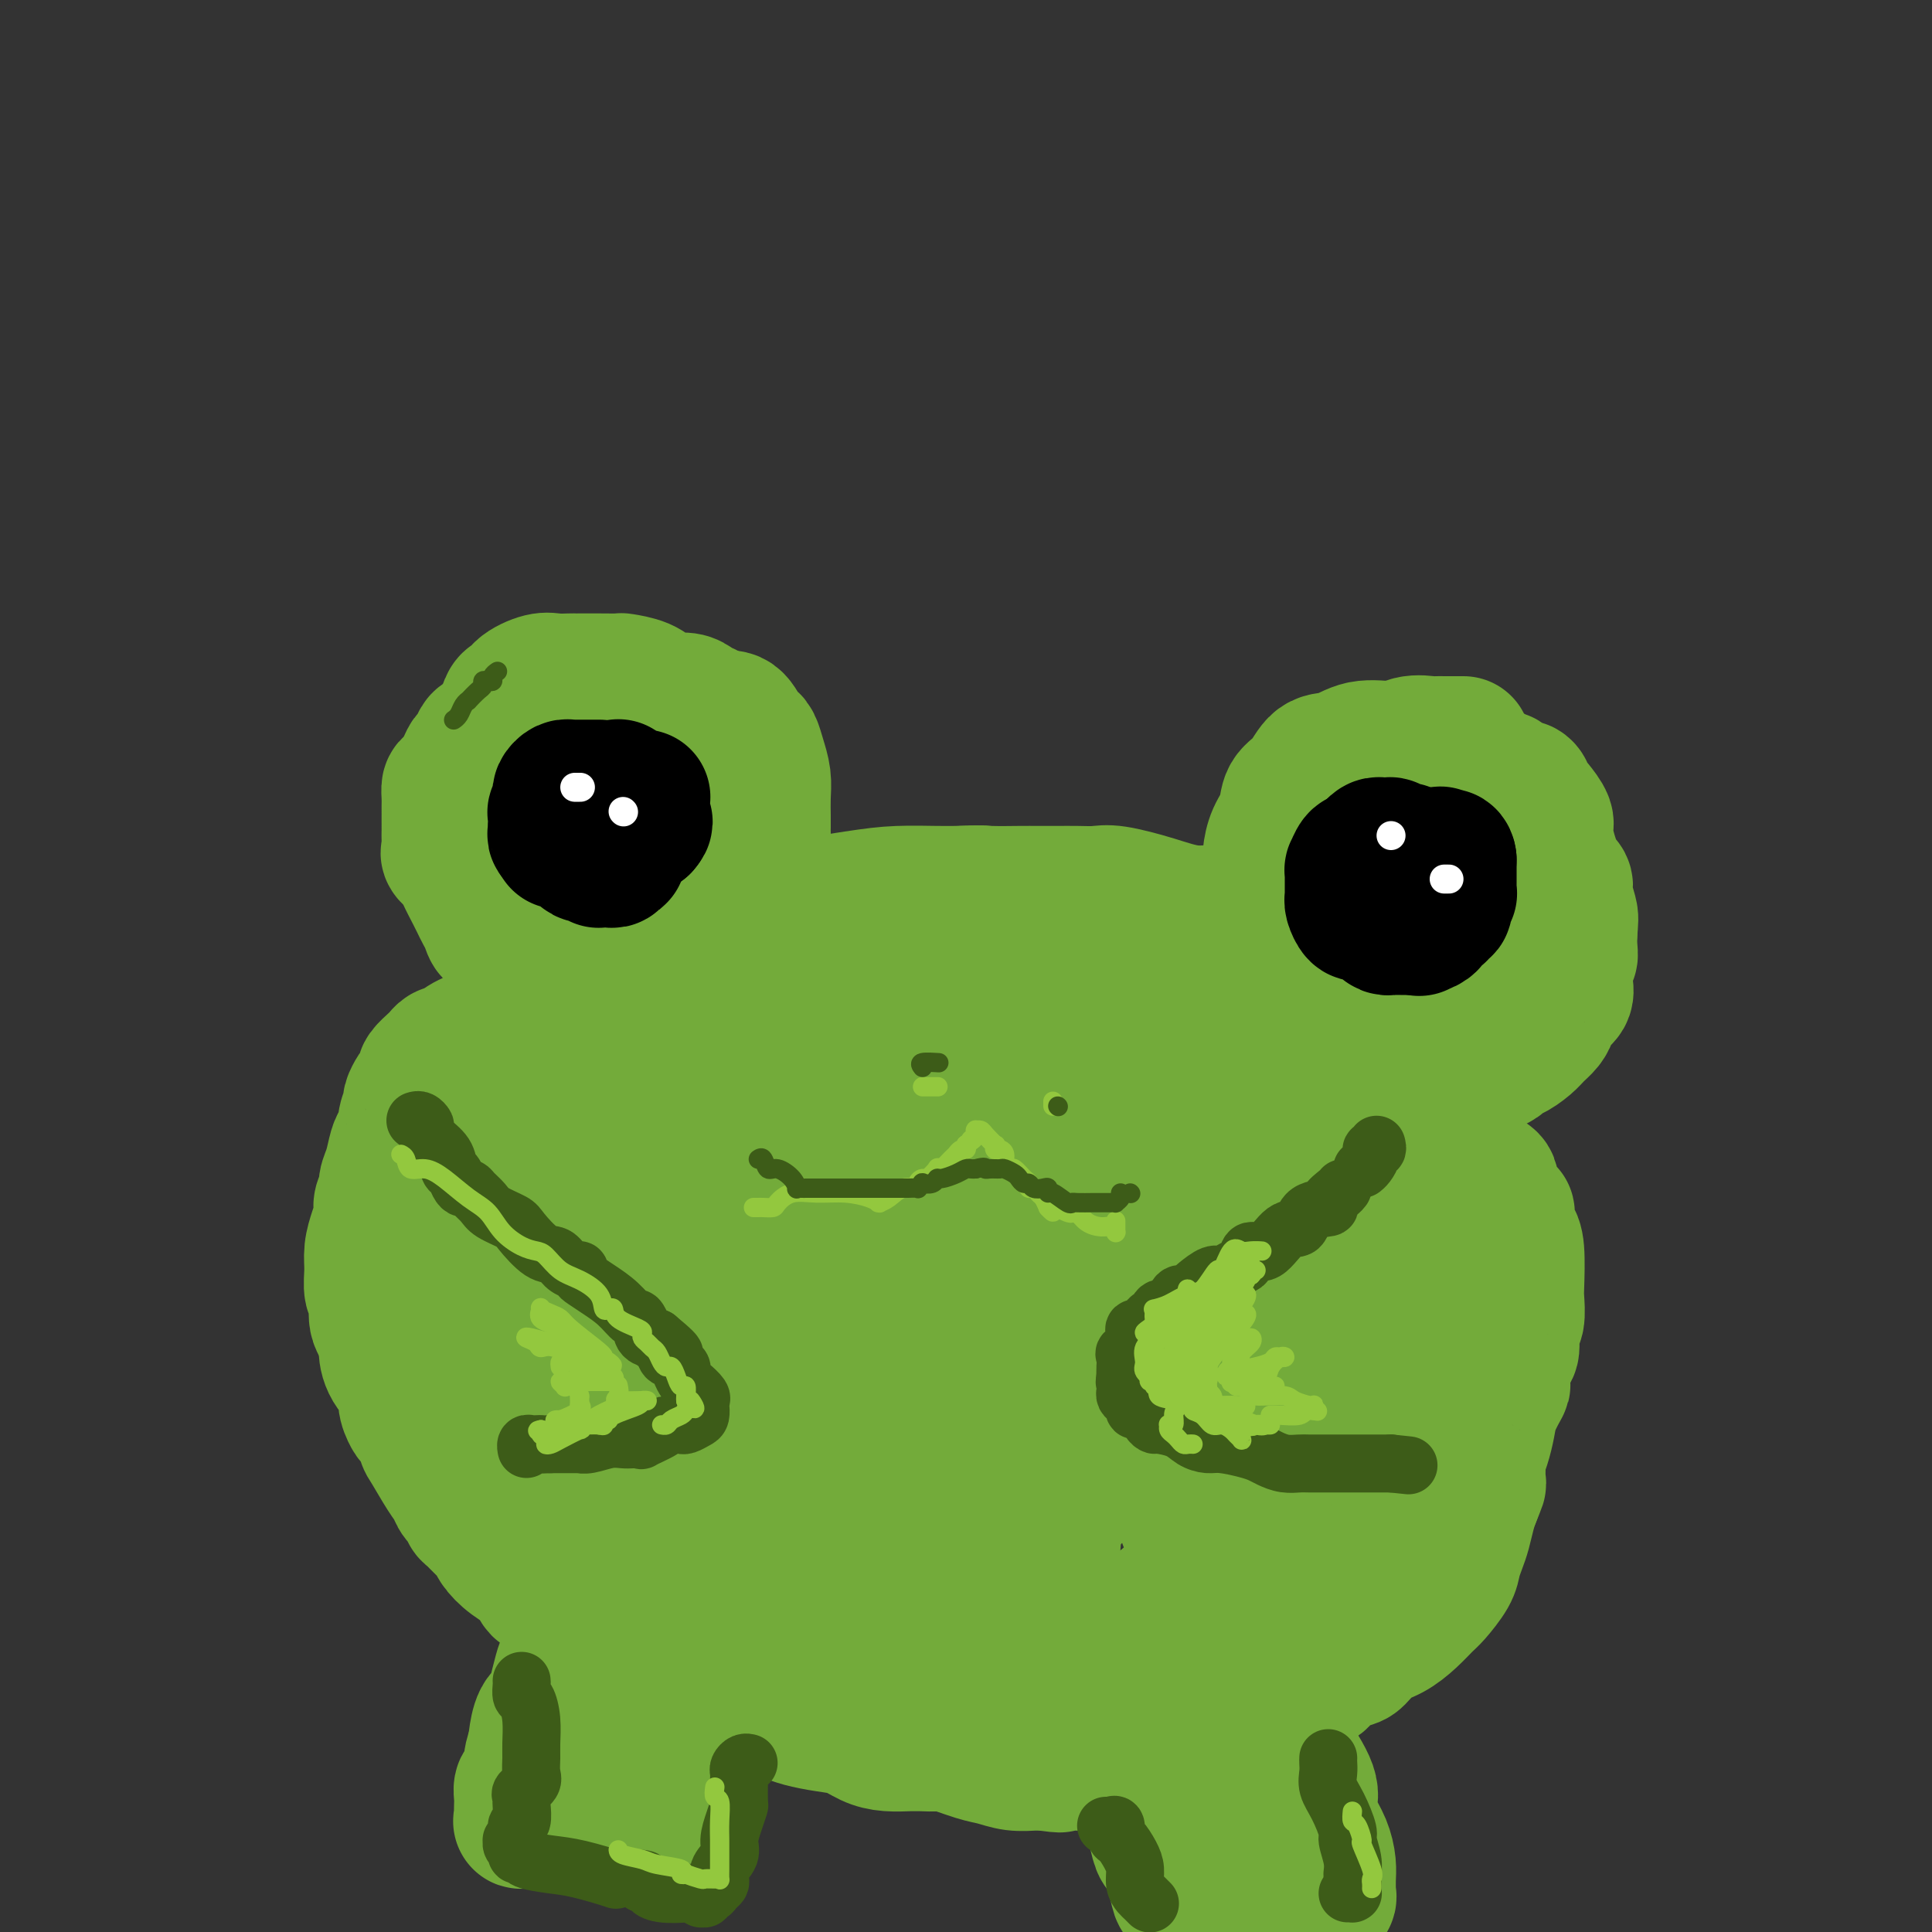 <svg viewBox='0 0 400 400' version='1.1' xmlns='http://www.w3.org/2000/svg' xmlns:xlink='http://www.w3.org/1999/xlink'><rect x="0" y="0" width="400" height="400" fill="#333333" stroke="none"/><g fill='none' stroke='#73AB3A' stroke-width='28' stroke-linecap='round' stroke-linejoin='round'><path d='M122,156c0.083,-0.301 0.166,-0.603 0,-1c-0.166,-0.397 -0.581,-0.890 -1,-1c-0.419,-0.110 -0.844,0.163 -1,0c-0.156,-0.163 -0.045,-0.761 0,-1c0.045,-0.239 0.022,-0.120 0,0'/><path d='M116,153c-0.108,0.000 -0.217,0.000 -1,0c-0.783,-0.000 -2.241,-0.001 -4,0c-1.759,0.001 -3.819,0.002 -5,0c-1.181,-0.002 -1.482,-0.008 -2,0c-0.518,0.008 -1.252,0.029 -2,0c-0.748,-0.029 -1.509,-0.108 -2,0c-0.491,0.108 -0.713,0.404 -1,1c-0.287,0.596 -0.641,1.493 -1,2c-0.359,0.507 -0.723,0.625 -1,1c-0.277,0.375 -0.467,1.007 -1,2c-0.533,0.993 -1.411,2.346 -2,3c-0.589,0.654 -0.890,0.607 -1,1c-0.110,0.393 -0.029,1.225 0,2c0.029,0.775 0.008,1.491 0,2c-0.008,0.509 -0.002,0.809 0,1c0.002,0.191 -0.001,0.274 0,1c0.001,0.726 0.007,2.096 0,3c-0.007,0.904 -0.028,1.342 0,2c0.028,0.658 0.105,1.535 0,2c-0.105,0.465 -0.393,0.519 0,1c0.393,0.481 1.467,1.389 2,2c0.533,0.611 0.524,0.926 1,2c0.476,1.074 1.436,2.908 2,4c0.564,1.092 0.731,1.441 1,2c0.269,0.559 0.638,1.328 1,2c0.362,0.672 0.715,1.247 1,2c0.285,0.753 0.502,1.685 1,2c0.498,0.315 1.278,0.012 2,1c0.722,0.988 1.387,3.266 2,4c0.613,0.734 1.175,-0.076 2,0c0.825,0.076 1.912,1.038 3,2'/><path d='M111,200c2.134,1.536 2.969,1.876 4,2c1.031,0.124 2.257,0.033 3,0c0.743,-0.033 1.001,-0.009 1,0c-0.001,0.009 -0.262,0.002 1,0c1.262,-0.002 4.048,-0.001 6,0c1.952,0.001 3.070,-0.000 4,0c0.930,0.000 1.673,0.002 3,0c1.327,-0.002 3.239,-0.007 4,0c0.761,0.007 0.371,0.025 1,0c0.629,-0.025 2.275,-0.093 3,0c0.725,0.093 0.527,0.349 1,0c0.473,-0.349 1.618,-1.301 3,-2c1.382,-0.699 3.001,-1.145 4,-2c0.999,-0.855 1.376,-2.121 2,-3c0.624,-0.879 1.494,-1.373 2,-2c0.506,-0.627 0.647,-1.387 1,-2c0.353,-0.613 0.918,-1.078 1,-2c0.082,-0.922 -0.318,-2.302 0,-4c0.318,-1.698 1.353,-3.713 2,-5c0.647,-1.287 0.905,-1.845 1,-3c0.095,-1.155 0.026,-2.906 0,-4c-0.026,-1.094 -0.010,-1.531 0,-2c0.010,-0.469 0.014,-0.969 0,-2c-0.014,-1.031 -0.045,-2.591 0,-4c0.045,-1.409 0.167,-2.665 0,-4c-0.167,-1.335 -0.624,-2.747 -1,-4c-0.376,-1.253 -0.670,-2.347 -1,-3c-0.330,-0.653 -0.697,-0.866 -1,-1c-0.303,-0.134 -0.543,-0.190 -1,-1c-0.457,-0.810 -1.131,-2.374 -2,-3c-0.869,-0.626 -1.935,-0.313 -3,0'/><path d='M149,149c-1.712,-1.238 -2.492,-1.834 -3,-2c-0.508,-0.166 -0.744,0.097 -1,0c-0.256,-0.097 -0.531,-0.554 -1,-1c-0.469,-0.446 -1.132,-0.880 -2,-1c-0.868,-0.120 -1.942,0.073 -3,0c-1.058,-0.073 -2.100,-0.412 -3,-1c-0.900,-0.588 -1.660,-1.426 -3,-2c-1.340,-0.574 -3.262,-0.886 -4,-1c-0.738,-0.114 -0.292,-0.031 -1,0c-0.708,0.031 -2.569,0.008 -4,0c-1.431,-0.008 -2.431,-0.002 -3,0c-0.569,0.002 -0.706,-0.001 -1,0c-0.294,0.001 -0.744,0.006 -1,0c-0.256,-0.006 -0.316,-0.022 -1,0c-0.684,0.022 -1.990,0.083 -3,0c-1.010,-0.083 -1.724,-0.308 -3,0c-1.276,0.308 -3.116,1.150 -4,2c-0.884,0.850 -0.814,1.709 -1,2c-0.186,0.291 -0.628,0.014 -1,0c-0.372,-0.014 -0.674,0.234 -1,1c-0.326,0.766 -0.676,2.049 -1,3c-0.324,0.951 -0.623,1.570 -1,2c-0.377,0.430 -0.833,0.670 -1,1c-0.167,0.330 -0.044,0.749 0,1c0.044,0.251 0.010,0.333 0,1c-0.010,0.667 0.004,1.918 0,3c-0.004,1.082 -0.026,1.994 0,3c0.026,1.006 0.100,2.105 0,3c-0.100,0.895 -0.373,1.587 0,3c0.373,1.413 1.392,3.547 2,5c0.608,1.453 0.804,2.227 1,3'/><path d='M105,174c0.707,3.872 0.976,2.552 1,2c0.024,-0.552 -0.196,-0.336 0,0c0.196,0.336 0.810,0.792 1,1c0.190,0.208 -0.042,0.168 0,0c0.042,-0.168 0.358,-0.463 1,0c0.642,0.463 1.611,1.683 3,3c1.389,1.317 3.197,2.731 5,4c1.803,1.269 3.599,2.392 5,3c1.401,0.608 2.405,0.700 3,1c0.595,0.300 0.780,0.809 1,1c0.220,0.191 0.475,0.063 1,0c0.525,-0.063 1.321,-0.060 2,0c0.679,0.060 1.243,0.178 2,0c0.757,-0.178 1.708,-0.650 3,-1c1.292,-0.350 2.924,-0.576 4,-1c1.076,-0.424 1.594,-1.046 2,-2c0.406,-0.954 0.698,-2.240 1,-3c0.302,-0.760 0.612,-0.993 1,-2c0.388,-1.007 0.852,-2.788 1,-4c0.148,-1.212 -0.020,-1.854 0,-3c0.020,-1.146 0.227,-2.794 0,-4c-0.227,-1.206 -0.887,-1.968 -1,-3c-0.113,-1.032 0.322,-2.332 0,-3c-0.322,-0.668 -1.401,-0.703 -2,-1c-0.599,-0.297 -0.719,-0.855 -1,-1c-0.281,-0.145 -0.722,0.124 -1,0c-0.278,-0.124 -0.392,-0.641 -1,-1c-0.608,-0.359 -1.709,-0.560 -3,0c-1.291,0.560 -2.771,1.882 -4,3c-1.229,1.118 -2.208,2.034 -3,3c-0.792,0.966 -1.396,1.983 -2,3'/><path d='M124,169c-1.369,1.614 -0.291,1.151 0,1c0.291,-0.151 -0.206,0.012 0,1c0.206,0.988 1.113,2.801 2,4c0.887,1.199 1.753,1.785 2,2c0.247,0.215 -0.126,0.058 0,0c0.126,-0.058 0.750,-0.017 1,0c0.250,0.017 0.125,0.008 0,0'/><path d='M303,154c-0.479,-0.000 -0.959,-0.000 -1,0c-0.041,0.000 0.356,0.001 0,0c-0.356,-0.001 -1.466,-0.002 -2,0c-0.534,0.002 -0.491,0.007 -1,0c-0.509,-0.007 -1.568,-0.027 -2,0c-0.432,0.027 -0.237,0.102 -1,0c-0.763,-0.102 -2.485,-0.379 -4,0c-1.515,0.379 -2.823,1.415 -4,2c-1.177,0.585 -2.224,0.720 -3,1c-0.776,0.280 -1.281,0.705 -2,1c-0.719,0.295 -1.652,0.459 -3,1c-1.348,0.541 -3.110,1.458 -4,2c-0.890,0.542 -0.907,0.708 -1,1c-0.093,0.292 -0.263,0.711 -1,1c-0.737,0.289 -2.043,0.448 -3,1c-0.957,0.552 -1.567,1.498 -2,2c-0.433,0.502 -0.689,0.561 -1,1c-0.311,0.439 -0.676,1.258 -1,2c-0.324,0.742 -0.609,1.408 -1,2c-0.391,0.592 -0.890,1.109 -1,2c-0.110,0.891 0.170,2.156 0,3c-0.170,0.844 -0.789,1.268 -1,2c-0.211,0.732 -0.015,1.771 0,3c0.015,1.229 -0.152,2.650 0,4c0.152,1.350 0.622,2.631 1,4c0.378,1.369 0.665,2.825 1,4c0.335,1.175 0.717,2.069 1,3c0.283,0.931 0.468,1.899 1,3c0.532,1.101 1.413,2.335 2,3c0.587,0.665 0.882,0.761 1,1c0.118,0.239 0.059,0.619 0,1'/><path d='M271,204c1.013,3.180 0.047,1.629 0,1c-0.047,-0.629 0.825,-0.337 1,0c0.175,0.337 -0.349,0.718 0,1c0.349,0.282 1.570,0.463 2,1c0.430,0.537 0.069,1.428 1,2c0.931,0.572 3.155,0.825 5,2c1.845,1.175 3.312,3.271 4,4c0.688,0.729 0.595,0.089 1,0c0.405,-0.089 1.306,0.372 2,1c0.694,0.628 1.182,1.422 2,2c0.818,0.578 1.966,0.939 3,1c1.034,0.061 1.954,-0.180 3,0c1.046,0.180 2.219,0.780 3,1c0.781,0.220 1.171,0.061 2,0c0.829,-0.061 2.096,-0.024 3,0c0.904,0.024 1.445,0.036 2,0c0.555,-0.036 1.125,-0.121 2,0c0.875,0.121 2.054,0.447 3,0c0.946,-0.447 1.658,-1.667 2,-2c0.342,-0.333 0.316,0.220 1,0c0.684,-0.220 2.080,-1.214 3,-2c0.920,-0.786 1.364,-1.365 2,-2c0.636,-0.635 1.463,-1.325 2,-2c0.537,-0.675 0.784,-1.335 1,-2c0.216,-0.665 0.401,-1.336 1,-2c0.599,-0.664 1.610,-1.322 2,-2c0.390,-0.678 0.157,-1.378 0,-3c-0.157,-1.622 -0.238,-4.167 0,-5c0.238,-0.833 0.795,0.045 1,0c0.205,-0.045 0.059,-1.013 0,-2c-0.059,-0.987 -0.029,-1.994 0,-3'/><path d='M325,193c0.222,-2.701 0.276,-2.954 0,-4c-0.276,-1.046 -0.881,-2.884 -1,-4c-0.119,-1.116 0.248,-1.511 0,-2c-0.248,-0.489 -1.113,-1.073 -2,-3c-0.887,-1.927 -1.797,-5.199 -2,-7c-0.203,-1.801 0.300,-2.131 0,-3c-0.300,-0.869 -1.403,-2.276 -2,-3c-0.597,-0.724 -0.688,-0.766 -1,-1c-0.312,-0.234 -0.845,-0.659 -1,-1c-0.155,-0.341 0.069,-0.596 0,-1c-0.069,-0.404 -0.430,-0.956 -1,-1c-0.570,-0.044 -1.350,0.418 -2,0c-0.650,-0.418 -1.172,-1.718 -2,-2c-0.828,-0.282 -1.964,0.453 -3,0c-1.036,-0.453 -1.972,-2.093 -3,-3c-1.028,-0.907 -2.146,-1.082 -3,-1c-0.854,0.082 -1.442,0.422 -3,0c-1.558,-0.422 -4.087,-1.605 -6,-2c-1.913,-0.395 -3.211,-0.002 -5,0c-1.789,0.002 -4.070,-0.387 -6,0c-1.930,0.387 -3.510,1.552 -5,2c-1.490,0.448 -2.889,0.180 -4,1c-1.111,0.820 -1.934,2.726 -3,4c-1.066,1.274 -2.377,1.914 -3,3c-0.623,1.086 -0.559,2.616 -1,4c-0.441,1.384 -1.386,2.622 -2,4c-0.614,1.378 -0.897,2.897 -1,4c-0.103,1.103 -0.028,1.791 0,3c0.028,1.209 0.007,2.941 0,4c-0.007,1.059 -0.002,1.445 0,2c0.002,0.555 0.001,1.277 0,2'/><path d='M263,188c0.250,2.314 1.375,0.599 2,1c0.625,0.401 0.749,2.918 1,4c0.251,1.082 0.628,0.729 1,1c0.372,0.271 0.740,1.165 1,2c0.260,0.835 0.411,1.610 1,2c0.589,0.390 1.616,0.395 2,1c0.384,0.605 0.124,1.810 1,3c0.876,1.190 2.889,2.364 4,3c1.111,0.636 1.320,0.734 2,1c0.680,0.266 1.831,0.700 2,1c0.169,0.300 -0.643,0.466 0,1c0.643,0.534 2.742,1.435 4,2c1.258,0.565 1.674,0.793 3,1c1.326,0.207 3.563,0.392 5,1c1.437,0.608 2.073,1.638 4,2c1.927,0.362 5.146,0.054 7,0c1.854,-0.054 2.342,0.144 3,0c0.658,-0.144 1.486,-0.631 2,-1c0.514,-0.369 0.712,-0.619 1,-1c0.288,-0.381 0.664,-0.891 1,-2c0.336,-1.109 0.632,-2.816 1,-4c0.368,-1.184 0.809,-1.845 1,-4c0.191,-2.155 0.134,-5.803 0,-8c-0.134,-2.197 -0.344,-2.944 -1,-4c-0.656,-1.056 -1.757,-2.420 -3,-4c-1.243,-1.580 -2.626,-3.374 -4,-5c-1.374,-1.626 -2.738,-3.082 -4,-4c-1.262,-0.918 -2.421,-1.298 -3,-2c-0.579,-0.702 -0.579,-1.728 -1,-2c-0.421,-0.272 -1.263,0.208 -2,0c-0.737,-0.208 -1.368,-1.104 -2,-2'/><path d='M292,171c-3.679,-2.937 -3.378,-0.781 -4,0c-0.622,0.781 -2.168,0.186 -3,0c-0.832,-0.186 -0.949,0.036 -1,1c-0.051,0.964 -0.034,2.671 0,4c0.034,1.329 0.086,2.279 0,4c-0.086,1.721 -0.311,4.211 0,5c0.311,0.789 1.157,-0.125 2,0c0.843,0.125 1.682,1.287 2,2c0.318,0.713 0.113,0.977 0,1c-0.113,0.023 -0.135,-0.194 0,0c0.135,0.194 0.425,0.798 1,1c0.575,0.202 1.433,0.003 2,0c0.567,-0.003 0.843,0.191 1,0c0.157,-0.191 0.195,-0.768 0,-1c-0.195,-0.232 -0.624,-0.118 -1,0c-0.376,0.118 -0.700,0.242 -1,0c-0.300,-0.242 -0.578,-0.849 -1,-1c-0.422,-0.151 -0.989,0.156 -1,0c-0.011,-0.156 0.533,-0.774 0,-1c-0.533,-0.226 -2.144,-0.061 -3,0c-0.856,0.061 -0.959,0.017 -1,0c-0.041,-0.017 -0.021,-0.009 0,0'/><path d='M160,192c-0.126,-0.006 -0.252,-0.013 0,0c0.252,0.013 0.881,0.045 1,0c0.119,-0.045 -0.272,-0.168 0,0c0.272,0.168 1.207,0.627 3,0c1.793,-0.627 4.443,-2.340 6,-3c1.557,-0.660 2.023,-0.268 3,0c0.977,0.268 2.467,0.411 4,0c1.533,-0.411 3.108,-1.377 4,-2c0.892,-0.623 1.101,-0.903 2,-1c0.899,-0.097 2.489,-0.012 4,0c1.511,0.012 2.942,-0.049 4,0c1.058,0.049 1.742,0.209 3,0c1.258,-0.209 3.092,-0.788 5,-1c1.908,-0.212 3.892,-0.057 6,0c2.108,0.057 4.339,0.016 6,0c1.661,-0.016 2.751,-0.006 4,0c1.249,0.006 2.656,0.007 4,0c1.344,-0.007 2.625,-0.022 4,0c1.375,0.022 2.843,0.081 4,0c1.157,-0.081 2.004,-0.302 4,0c1.996,0.302 5.140,1.127 8,2c2.860,0.873 5.434,1.793 8,2c2.566,0.207 5.122,-0.298 7,0c1.878,0.298 3.076,1.400 4,2c0.924,0.600 1.572,0.697 2,1c0.428,0.303 0.634,0.813 1,1c0.366,0.187 0.890,0.050 1,0c0.110,-0.050 -0.194,-0.013 0,0c0.194,0.013 0.887,0.004 1,0c0.113,-0.004 -0.354,-0.001 0,0c0.354,0.001 1.530,0.000 2,0c0.470,-0.000 0.235,-0.000 0,0'/><path d='M124,207c-0.339,0.013 -0.677,0.027 -1,0c-0.323,-0.027 -0.629,-0.094 -1,0c-0.371,0.094 -0.807,0.348 -2,1c-1.193,0.652 -3.142,1.703 -4,2c-0.858,0.297 -0.625,-0.160 -1,0c-0.375,0.160 -1.357,0.938 -2,1c-0.643,0.062 -0.946,-0.592 -1,0c-0.054,0.592 0.142,2.429 0,3c-0.142,0.571 -0.620,-0.123 -1,0c-0.380,0.123 -0.661,1.064 -1,2c-0.339,0.936 -0.734,1.867 -1,2c-0.266,0.133 -0.401,-0.530 -1,0c-0.599,0.530 -1.662,2.255 -2,3c-0.338,0.745 0.050,0.511 0,1c-0.050,0.489 -0.539,1.701 -1,2c-0.461,0.299 -0.894,-0.315 -1,0c-0.106,0.315 0.116,1.560 0,2c-0.116,0.440 -0.570,0.074 -1,0c-0.430,-0.074 -0.837,0.145 -1,1c-0.163,0.855 -0.082,2.348 0,3c0.082,0.652 0.165,0.465 0,1c-0.165,0.535 -0.579,1.794 -1,3c-0.421,1.206 -0.849,2.360 -1,3c-0.151,0.640 -0.026,0.768 0,2c0.026,1.232 -0.046,3.570 0,5c0.046,1.430 0.212,1.952 0,3c-0.212,1.048 -0.800,2.623 -1,4c-0.200,1.377 -0.012,2.555 0,3c0.012,0.445 -0.150,0.158 0,1c0.150,0.842 0.614,2.812 1,4c0.386,1.188 0.693,1.594 1,2'/><path d='M101,261c0.429,2.156 0.501,2.548 1,4c0.499,1.452 1.426,3.966 2,6c0.574,2.034 0.794,3.587 1,5c0.206,1.413 0.398,2.684 1,4c0.602,1.316 1.614,2.676 2,4c0.386,1.324 0.146,2.613 0,4c-0.146,1.387 -0.198,2.871 0,4c0.198,1.129 0.644,1.904 1,3c0.356,1.096 0.620,2.513 1,4c0.380,1.487 0.875,3.045 1,4c0.125,0.955 -0.122,1.306 0,2c0.122,0.694 0.611,1.730 1,3c0.389,1.270 0.678,2.775 1,4c0.322,1.225 0.679,2.169 1,3c0.321,0.831 0.607,1.547 1,2c0.393,0.453 0.893,0.643 1,1c0.107,0.357 -0.179,0.881 0,1c0.179,0.119 0.821,-0.169 1,0c0.179,0.169 -0.107,0.793 0,1c0.107,0.207 0.606,-0.003 1,0c0.394,0.003 0.682,0.219 1,1c0.318,0.781 0.667,2.126 2,3c1.333,0.874 3.652,1.275 5,2c1.348,0.725 1.726,1.773 2,2c0.274,0.227 0.446,-0.366 1,0c0.554,0.366 1.491,1.690 2,2c0.509,0.310 0.589,-0.395 2,0c1.411,0.395 4.151,1.889 6,3c1.849,1.111 2.805,1.837 5,3c2.195,1.163 5.627,2.761 8,4c2.373,1.239 3.686,2.120 5,3'/><path d='M157,343c6.273,3.139 3.955,1.485 4,1c0.045,-0.485 2.452,0.198 5,1c2.548,0.802 5.238,1.721 7,3c1.762,1.279 2.596,2.917 5,4c2.404,1.083 6.379,1.610 9,2c2.621,0.390 3.887,0.644 5,1c1.113,0.356 2.073,0.813 3,1c0.927,0.187 1.822,0.104 3,0c1.178,-0.104 2.640,-0.228 4,0c1.360,0.228 2.617,0.808 4,1c1.383,0.192 2.892,-0.005 4,0c1.108,0.005 1.815,0.213 4,0c2.185,-0.213 5.847,-0.848 8,-1c2.153,-0.152 2.796,0.180 4,0c1.204,-0.180 2.969,-0.872 4,-1c1.031,-0.128 1.329,0.309 2,0c0.671,-0.309 1.716,-1.362 3,-2c1.284,-0.638 2.807,-0.860 4,-1c1.193,-0.140 2.057,-0.196 3,-1c0.943,-0.804 1.966,-2.355 3,-3c1.034,-0.645 2.081,-0.385 3,-1c0.919,-0.615 1.711,-2.107 2,-3c0.289,-0.893 0.074,-1.188 1,-2c0.926,-0.812 2.992,-2.140 4,-3c1.008,-0.860 0.957,-1.253 2,-2c1.043,-0.747 3.180,-1.849 5,-3c1.820,-1.151 3.323,-2.350 4,-3c0.677,-0.650 0.528,-0.752 1,-1c0.472,-0.248 1.563,-0.642 2,-1c0.437,-0.358 0.218,-0.679 0,-1'/><path d='M269,328c4.611,-3.656 2.639,-1.296 2,-1c-0.639,0.296 0.054,-1.472 0,-2c-0.054,-0.528 -0.854,0.183 0,-1c0.854,-1.183 3.364,-4.258 5,-6c1.636,-1.742 2.399,-2.149 3,-3c0.601,-0.851 1.039,-2.146 1,-3c-0.039,-0.854 -0.554,-1.266 0,-2c0.554,-0.734 2.176,-1.789 3,-3c0.824,-1.211 0.851,-2.578 1,-4c0.149,-1.422 0.420,-2.901 1,-4c0.580,-1.099 1.468,-1.820 2,-3c0.532,-1.180 0.706,-2.821 1,-4c0.294,-1.179 0.707,-1.896 1,-3c0.293,-1.104 0.464,-2.595 1,-4c0.536,-1.405 1.435,-2.725 2,-4c0.565,-1.275 0.795,-2.507 1,-4c0.205,-1.493 0.384,-3.247 1,-5c0.616,-1.753 1.671,-3.505 2,-5c0.329,-1.495 -0.066,-2.734 0,-4c0.066,-1.266 0.592,-2.560 1,-4c0.408,-1.440 0.698,-3.027 1,-4c0.302,-0.973 0.616,-1.333 1,-2c0.384,-0.667 0.837,-1.642 1,-3c0.163,-1.358 0.037,-3.099 0,-4c-0.037,-0.901 0.015,-0.962 0,-2c-0.015,-1.038 -0.096,-3.054 0,-4c0.096,-0.946 0.368,-0.823 0,-2c-0.368,-1.177 -1.377,-3.656 -2,-5c-0.623,-1.344 -0.860,-1.554 -1,-2c-0.140,-0.446 -0.183,-1.127 -1,-2c-0.817,-0.873 -2.409,-1.936 -4,-3'/><path d='M292,226c-1.717,-1.819 -3.009,-2.867 -4,-4c-0.991,-1.133 -1.682,-2.350 -4,-4c-2.318,-1.650 -6.262,-3.732 -9,-5c-2.738,-1.268 -4.270,-1.722 -7,-3c-2.730,-1.278 -6.660,-3.379 -11,-5c-4.340,-1.621 -9.091,-2.760 -13,-4c-3.909,-1.240 -6.976,-2.581 -13,-5c-6.024,-2.419 -15.006,-5.916 -20,-8c-4.994,-2.084 -6.000,-2.755 -7,-3c-1.000,-0.245 -1.996,-0.064 -3,0c-1.004,0.064 -2.018,0.010 -3,0c-0.982,-0.010 -1.934,0.025 -4,0c-2.066,-0.025 -5.248,-0.108 -8,0c-2.752,0.108 -5.075,0.409 -9,1c-3.925,0.591 -9.451,1.473 -13,2c-3.549,0.527 -5.120,0.699 -7,1c-1.880,0.301 -4.070,0.732 -6,1c-1.930,0.268 -3.598,0.372 -5,1c-1.402,0.628 -2.536,1.779 -4,2c-1.464,0.221 -3.259,-0.490 -5,0c-1.741,0.490 -3.427,2.181 -5,3c-1.573,0.819 -3.034,0.768 -5,1c-1.966,0.232 -4.439,0.749 -6,1c-1.561,0.251 -2.211,0.237 -3,1c-0.789,0.763 -1.718,2.302 -3,3c-1.282,0.698 -2.916,0.557 -4,1c-1.084,0.443 -1.616,1.472 -3,3c-1.384,1.528 -3.618,3.554 -5,5c-1.382,1.446 -1.910,2.312 -3,3c-1.090,0.688 -2.740,1.196 -4,2c-1.260,0.804 -2.130,1.902 -3,3'/><path d='M94,218c-0.336,0.026 -0.672,0.052 -1,0c-0.328,-0.052 -0.648,-0.183 -1,0c-0.352,0.183 -0.734,0.679 -1,1c-0.266,0.321 -0.414,0.468 -1,1c-0.586,0.532 -1.610,1.451 -2,2c-0.390,0.549 -0.147,0.729 0,1c0.147,0.271 0.198,0.634 0,1c-0.198,0.366 -0.646,0.735 -1,1c-0.354,0.265 -0.616,0.427 -1,1c-0.384,0.573 -0.890,1.557 -1,2c-0.110,0.443 0.178,0.343 0,1c-0.178,0.657 -0.821,2.069 -1,3c-0.179,0.931 0.106,1.380 0,2c-0.106,0.620 -0.602,1.412 -1,2c-0.398,0.588 -0.699,0.972 -1,2c-0.301,1.028 -0.603,2.699 -1,4c-0.397,1.301 -0.890,2.231 -1,3c-0.110,0.769 0.164,1.377 0,2c-0.164,0.623 -0.766,1.261 -1,2c-0.234,0.739 -0.101,1.579 0,2c0.101,0.421 0.170,0.424 0,1c-0.170,0.576 -0.577,1.724 -1,3c-0.423,1.276 -0.861,2.680 -1,4c-0.139,1.320 0.021,2.555 0,4c-0.021,1.445 -0.222,3.099 0,4c0.222,0.901 0.867,1.050 1,2c0.133,0.950 -0.248,2.700 0,4c0.248,1.300 1.124,2.150 2,3'/><path d='M80,276c0.453,1.884 0.086,2.095 0,3c-0.086,0.905 0.108,2.504 1,4c0.892,1.496 2.481,2.890 3,4c0.519,1.110 -0.033,1.936 0,3c0.033,1.064 0.651,2.365 1,3c0.349,0.635 0.429,0.603 1,1c0.571,0.397 1.635,1.223 2,2c0.365,0.777 0.033,1.506 0,2c-0.033,0.494 0.234,0.752 1,2c0.766,1.248 2.033,3.486 3,5c0.967,1.514 1.634,2.303 2,3c0.366,0.697 0.429,1.303 1,2c0.571,0.697 1.649,1.485 2,2c0.351,0.515 -0.023,0.756 0,1c0.023,0.244 0.445,0.491 1,1c0.555,0.509 1.245,1.279 2,2c0.755,0.721 1.577,1.391 2,2c0.423,0.609 0.449,1.155 1,2c0.551,0.845 1.628,1.988 3,3c1.372,1.012 3.040,1.892 4,3c0.960,1.108 1.213,2.443 2,3c0.787,0.557 2.109,0.334 3,1c0.891,0.666 1.351,2.220 2,3c0.649,0.780 1.489,0.786 2,1c0.511,0.214 0.695,0.635 1,1c0.305,0.365 0.732,0.674 1,1c0.268,0.326 0.379,0.667 1,1c0.621,0.333 1.754,0.656 2,1c0.246,0.344 -0.395,0.708 0,1c0.395,0.292 1.827,0.512 3,1c1.173,0.488 2.086,1.244 3,2'/><path d='M130,342c5.101,4.201 2.853,1.703 2,1c-0.853,-0.703 -0.309,0.390 1,1c1.309,0.610 3.385,0.736 4,1c0.615,0.264 -0.231,0.666 0,1c0.231,0.334 1.539,0.601 3,1c1.461,0.399 3.075,0.929 4,1c0.925,0.071 1.160,-0.317 2,0c0.840,0.317 2.284,1.339 3,2c0.716,0.661 0.703,0.960 1,1c0.297,0.040 0.905,-0.179 1,0c0.095,0.179 -0.323,0.755 0,1c0.323,0.245 1.386,0.160 2,0c0.614,-0.160 0.778,-0.393 2,0c1.222,0.393 3.502,1.414 5,2c1.498,0.586 2.214,0.738 3,1c0.786,0.262 1.644,0.634 3,1c1.356,0.366 3.211,0.725 5,1c1.789,0.275 3.512,0.466 5,1c1.488,0.534 2.742,1.411 4,2c1.258,0.589 2.520,0.890 4,1c1.480,0.110 3.178,0.030 4,0c0.822,-0.030 0.769,-0.010 1,0c0.231,0.010 0.747,0.009 1,0c0.253,-0.009 0.244,-0.028 1,0c0.756,0.028 2.277,0.102 3,0c0.723,-0.102 0.648,-0.381 2,0c1.352,0.381 4.130,1.423 6,2c1.870,0.577 2.831,0.691 4,1c1.169,0.309 2.545,0.814 4,1c1.455,0.186 2.987,0.053 4,0c1.013,-0.053 1.506,-0.027 2,0'/><path d='M216,365c5.857,0.773 2.498,0.207 2,0c-0.498,-0.207 1.864,-0.055 4,0c2.136,0.055 4.045,0.013 6,0c1.955,-0.013 3.955,0.004 5,0c1.045,-0.004 1.136,-0.030 2,0c0.864,0.030 2.500,0.115 4,0c1.500,-0.115 2.863,-0.428 4,-1c1.137,-0.572 2.047,-1.401 3,-2c0.953,-0.599 1.948,-0.969 2,-1c0.052,-0.031 -0.838,0.277 0,0c0.838,-0.277 3.406,-1.139 5,-2c1.594,-0.861 2.215,-1.719 3,-2c0.785,-0.281 1.733,0.017 3,-1c1.267,-1.017 2.851,-3.350 4,-4c1.149,-0.650 1.863,0.383 3,0c1.137,-0.383 2.699,-2.181 4,-3c1.301,-0.819 2.343,-0.660 3,-1c0.657,-0.340 0.930,-1.178 2,-2c1.070,-0.822 2.936,-1.626 4,-2c1.064,-0.374 1.325,-0.317 2,-1c0.675,-0.683 1.765,-2.106 3,-3c1.235,-0.894 2.614,-1.257 4,-2c1.386,-0.743 2.777,-1.864 4,-3c1.223,-1.136 2.278,-2.285 3,-3c0.722,-0.715 1.111,-0.994 2,-2c0.889,-1.006 2.280,-2.737 3,-4c0.720,-1.263 0.770,-2.057 1,-3c0.230,-0.943 0.639,-2.036 1,-3c0.361,-0.964 0.674,-1.798 1,-3c0.326,-1.202 0.665,-2.772 1,-4c0.335,-1.228 0.668,-2.114 1,-3'/><path d='M305,310c1.461,-3.615 1.113,-2.651 1,-3c-0.113,-0.349 0.010,-2.010 0,-3c-0.010,-0.990 -0.153,-1.310 0,-2c0.153,-0.690 0.600,-1.749 1,-3c0.400,-1.251 0.751,-2.693 1,-4c0.249,-1.307 0.396,-2.480 1,-4c0.604,-1.520 1.663,-3.388 2,-4c0.337,-0.612 -0.050,0.032 0,-1c0.050,-1.032 0.535,-3.740 1,-5c0.465,-1.260 0.909,-1.071 1,-2c0.091,-0.929 -0.171,-2.976 0,-4c0.171,-1.024 0.775,-1.024 1,-2c0.225,-0.976 0.071,-2.929 0,-4c-0.071,-1.071 -0.058,-1.259 0,-3c0.058,-1.741 0.159,-5.036 0,-7c-0.159,-1.964 -0.580,-2.599 -1,-3c-0.420,-0.401 -0.838,-0.570 -1,-1c-0.162,-0.430 -0.068,-1.122 0,-2c0.068,-0.878 0.110,-1.942 0,-2c-0.110,-0.058 -0.374,0.890 -1,0c-0.626,-0.890 -1.616,-3.617 -2,-5c-0.384,-1.383 -0.161,-1.421 -1,-2c-0.839,-0.579 -2.739,-1.701 -4,-3c-1.261,-1.299 -1.882,-2.777 -3,-4c-1.118,-1.223 -2.733,-2.191 -4,-3c-1.267,-0.809 -2.185,-1.458 -3,-2c-0.815,-0.542 -1.525,-0.977 -4,-2c-2.475,-1.023 -6.715,-2.635 -10,-4c-3.285,-1.365 -5.615,-2.483 -9,-4c-3.385,-1.517 -7.824,-3.433 -12,-5c-4.176,-1.567 -8.088,-2.783 -12,-4'/><path d='M247,213c-9.620,-3.321 -10.171,-2.123 -12,-2c-1.829,0.123 -4.936,-0.829 -10,-2c-5.064,-1.171 -12.086,-2.562 -15,-3c-2.914,-0.438 -1.719,0.078 -3,0c-1.281,-0.078 -5.038,-0.750 -7,-1c-1.962,-0.250 -2.127,-0.079 -3,0c-0.873,0.079 -2.452,0.066 -4,0c-1.548,-0.066 -3.064,-0.187 -5,0c-1.936,0.187 -4.293,0.680 -6,1c-1.707,0.320 -2.765,0.467 -5,1c-2.235,0.533 -5.645,1.452 -8,2c-2.355,0.548 -3.653,0.726 -5,1c-1.347,0.274 -2.744,0.644 -4,1c-1.256,0.356 -2.372,0.697 -3,1c-0.628,0.303 -0.769,0.567 -1,1c-0.231,0.433 -0.553,1.036 -1,1c-0.447,-0.036 -1.018,-0.711 -2,0c-0.982,0.711 -2.373,2.808 -4,4c-1.627,1.192 -3.489,1.478 -5,2c-1.511,0.522 -2.671,1.280 -4,2c-1.329,0.720 -2.826,1.402 -4,2c-1.174,0.598 -2.024,1.114 -3,2c-0.976,0.886 -2.078,2.143 -3,3c-0.922,0.857 -1.665,1.312 -2,2c-0.335,0.688 -0.261,1.607 -1,2c-0.739,0.393 -2.289,0.259 -3,1c-0.711,0.741 -0.583,2.356 -1,4c-0.417,1.644 -1.380,3.317 -2,4c-0.620,0.683 -0.898,0.376 -1,1c-0.102,0.624 -0.029,2.178 0,3c0.029,0.822 0.015,0.911 0,1'/><path d='M120,247c-0.801,2.753 -0.803,3.134 -1,4c-0.197,0.866 -0.588,2.216 -1,4c-0.412,1.784 -0.844,4.004 -1,6c-0.156,1.996 -0.035,3.770 0,5c0.035,1.230 -0.016,1.916 0,3c0.016,1.084 0.098,2.568 0,4c-0.098,1.432 -0.378,2.814 0,4c0.378,1.186 1.414,2.176 2,4c0.586,1.824 0.723,4.483 1,6c0.277,1.517 0.693,1.893 1,3c0.307,1.107 0.504,2.944 1,4c0.496,1.056 1.290,1.331 2,2c0.710,0.669 1.336,1.732 2,3c0.664,1.268 1.366,2.741 2,4c0.634,1.259 1.199,2.303 2,3c0.801,0.697 1.838,1.047 3,2c1.162,0.953 2.448,2.510 4,4c1.552,1.490 3.369,2.912 5,4c1.631,1.088 3.075,1.843 5,3c1.925,1.157 4.332,2.716 6,4c1.668,1.284 2.599,2.291 4,3c1.401,0.709 3.272,1.118 7,2c3.728,0.882 9.311,2.238 13,3c3.689,0.762 5.482,0.932 7,1c1.518,0.068 2.759,0.034 4,0c1.241,-0.034 2.480,-0.067 4,0c1.520,0.067 3.319,0.233 5,0c1.681,-0.233 3.244,-0.867 5,-2c1.756,-1.133 3.703,-2.767 5,-4c1.297,-1.233 1.942,-2.067 3,-3c1.058,-0.933 2.529,-1.967 4,-3'/><path d='M214,320c3.168,-2.560 2.589,-2.958 3,-4c0.411,-1.042 1.812,-2.726 3,-4c1.188,-1.274 2.163,-2.137 3,-3c0.837,-0.863 1.534,-1.727 3,-3c1.466,-1.273 3.700,-2.954 5,-4c1.300,-1.046 1.666,-1.455 3,-3c1.334,-1.545 3.635,-4.226 6,-6c2.365,-1.774 4.795,-2.640 7,-4c2.205,-1.360 4.185,-3.215 6,-5c1.815,-1.785 3.464,-3.502 5,-5c1.536,-1.498 2.959,-2.778 4,-4c1.041,-1.222 1.699,-2.386 2,-4c0.301,-1.614 0.244,-3.678 0,-5c-0.244,-1.322 -0.674,-1.904 -1,-3c-0.326,-1.096 -0.548,-2.708 -1,-4c-0.452,-1.292 -1.136,-2.265 -2,-3c-0.864,-0.735 -1.910,-1.230 -3,-2c-1.090,-0.770 -2.223,-1.813 -5,-4c-2.777,-2.187 -7.197,-5.517 -11,-8c-3.803,-2.483 -6.990,-4.117 -10,-6c-3.010,-1.883 -5.845,-4.014 -9,-6c-3.155,-1.986 -6.631,-3.828 -9,-5c-2.369,-1.172 -3.632,-1.675 -5,-2c-1.368,-0.325 -2.842,-0.471 -5,-1c-2.158,-0.529 -5.000,-1.440 -8,-2c-3.000,-0.560 -6.157,-0.770 -9,-1c-2.843,-0.230 -5.372,-0.479 -10,-1c-4.628,-0.521 -11.354,-1.315 -16,-1c-4.646,0.315 -7.212,1.739 -10,3c-2.788,1.261 -5.796,2.360 -8,4c-2.204,1.640 -3.602,3.820 -5,6'/><path d='M137,230c-1.106,1.626 -1.370,2.691 -2,4c-0.630,1.309 -1.626,2.862 -2,5c-0.374,2.138 -0.125,4.862 0,7c0.125,2.138 0.125,3.689 0,5c-0.125,1.311 -0.376,2.383 0,4c0.376,1.617 1.378,3.780 2,6c0.622,2.220 0.864,4.498 1,6c0.136,1.502 0.164,2.227 1,4c0.836,1.773 2.478,4.593 4,6c1.522,1.407 2.924,1.399 4,2c1.076,0.601 1.825,1.809 3,3c1.175,1.191 2.776,2.366 4,3c1.224,0.634 2.072,0.728 3,1c0.928,0.272 1.937,0.721 3,0c1.063,-0.721 2.182,-2.613 3,-5c0.818,-2.387 1.336,-5.267 2,-8c0.664,-2.733 1.475,-5.317 2,-9c0.525,-3.683 0.766,-8.466 1,-12c0.234,-3.534 0.463,-5.818 0,-8c-0.463,-2.182 -1.617,-4.260 -3,-6c-1.383,-1.740 -2.996,-3.141 -5,-5c-2.004,-1.859 -4.399,-4.176 -7,-6c-2.601,-1.824 -5.407,-3.154 -8,-4c-2.593,-0.846 -4.973,-1.206 -6,-1c-1.027,0.206 -0.701,0.980 -1,2c-0.299,1.020 -1.222,2.287 -2,5c-0.778,2.713 -1.410,6.870 -1,11c0.410,4.130 1.862,8.231 3,13c1.138,4.769 1.960,10.207 3,14c1.040,3.793 2.297,5.941 4,9c1.703,3.059 3.851,7.030 6,11'/><path d='M149,287c2.324,3.726 3.134,3.042 4,3c0.866,-0.042 1.787,0.557 3,1c1.213,0.443 2.719,0.729 4,1c1.281,0.271 2.338,0.526 4,0c1.662,-0.526 3.930,-1.835 6,-3c2.070,-1.165 3.941,-2.188 5,-4c1.059,-1.812 1.304,-4.414 2,-8c0.696,-3.586 1.841,-8.158 2,-13c0.159,-4.842 -0.669,-9.955 -1,-12c-0.331,-2.045 -0.166,-1.023 0,0'/><path d='M170,238c-0.179,0.040 -0.358,0.079 -1,0c-0.642,-0.079 -1.747,-0.278 -3,0c-1.253,0.278 -2.653,1.032 -4,2c-1.347,0.968 -2.641,2.149 -4,4c-1.359,1.851 -2.784,4.371 -4,7c-1.216,2.629 -2.225,5.365 -3,9c-0.775,3.635 -1.317,8.168 -2,12c-0.683,3.832 -1.508,6.964 -2,10c-0.492,3.036 -0.651,5.975 0,8c0.651,2.025 2.111,3.134 4,5c1.889,1.866 4.206,4.489 6,6c1.794,1.511 3.064,1.910 5,2c1.936,0.090 4.538,-0.129 8,0c3.462,0.129 7.783,0.605 12,0c4.217,-0.605 8.330,-2.290 13,-4c4.670,-1.710 9.898,-3.446 14,-5c4.102,-1.554 7.079,-2.927 9,-7c1.921,-4.073 2.786,-10.846 2,-16c-0.786,-5.154 -3.223,-8.690 -6,-12c-2.777,-3.310 -5.894,-6.393 -9,-9c-3.106,-2.607 -6.201,-4.737 -9,-6c-2.799,-1.263 -5.303,-1.657 -9,-2c-3.697,-0.343 -8.587,-0.633 -12,-1c-3.413,-0.367 -5.348,-0.811 -8,1c-2.652,1.811 -6.022,5.878 -9,9c-2.978,3.122 -5.566,5.299 -7,9c-1.434,3.701 -1.714,8.925 -2,13c-0.286,4.075 -0.577,7.001 0,10c0.577,2.999 2.021,6.072 3,8c0.979,1.928 1.494,2.711 5,4c3.506,1.289 10.002,3.082 15,4c4.998,0.918 8.499,0.959 12,1'/><path d='M184,300c6.616,1.163 9.655,1.569 14,2c4.345,0.431 9.997,0.885 15,0c5.003,-0.885 9.356,-3.108 13,-5c3.644,-1.892 6.579,-3.451 8,-6c1.421,-2.549 1.328,-6.087 1,-10c-0.328,-3.913 -0.893,-8.203 -4,-14c-3.107,-5.797 -8.757,-13.103 -12,-17c-3.243,-3.897 -4.078,-4.385 -6,-5c-1.922,-0.615 -4.930,-1.355 -6,-2c-1.070,-0.645 -0.203,-1.193 -2,0c-1.797,1.193 -6.257,4.126 -10,9c-3.743,4.874 -6.768,11.688 -9,17c-2.232,5.312 -3.671,9.122 -5,12c-1.329,2.878 -2.550,4.824 -3,6c-0.450,1.176 -0.130,1.581 0,2c0.130,0.419 0.072,0.851 1,1c0.928,0.149 2.844,0.016 4,0c1.156,-0.016 1.552,0.084 3,0c1.448,-0.084 3.947,-0.352 8,-2c4.053,-1.648 9.659,-4.675 14,-7c4.341,-2.325 7.418,-3.947 10,-6c2.582,-2.053 4.669,-4.538 6,-6c1.331,-1.462 1.907,-1.902 2,-2c0.093,-0.098 -0.296,0.147 -1,0c-0.704,-0.147 -1.725,-0.686 -3,1c-1.275,1.686 -2.806,5.595 -8,10c-5.194,4.405 -14.052,9.305 -20,13c-5.948,3.695 -8.986,6.186 -13,8c-4.014,1.814 -9.004,2.950 -12,4c-2.996,1.050 -3.999,2.014 -4,2c-0.001,-0.014 0.999,-1.007 2,-2'/><path d='M167,303c0.825,-1.009 1.889,-2.533 3,-4c1.111,-1.467 2.269,-2.878 4,-5c1.731,-2.122 4.034,-4.956 6,-8c1.966,-3.044 3.595,-6.296 7,-9c3.405,-2.704 8.586,-4.858 13,-6c4.414,-1.142 8.061,-1.273 11,-1c2.939,0.273 5.171,0.949 7,2c1.829,1.051 3.254,2.477 3,6c-0.254,3.523 -2.187,9.144 -4,13c-1.813,3.856 -3.505,5.946 -6,9c-2.495,3.054 -5.793,7.071 -9,10c-3.207,2.929 -6.325,4.770 -9,7c-2.675,2.230 -4.909,4.850 -6,6c-1.091,1.150 -1.041,0.830 -1,1c0.041,0.170 0.073,0.830 0,1c-0.073,0.170 -0.251,-0.151 0,-1c0.251,-0.849 0.932,-2.228 2,-4c1.068,-1.772 2.525,-3.939 5,-6c2.475,-2.061 5.969,-4.016 9,-5c3.031,-0.984 5.598,-0.997 8,-1c2.402,-0.003 4.640,0.005 6,0c1.360,-0.005 1.843,-0.022 2,1c0.157,1.022 -0.010,3.084 0,5c0.010,1.916 0.199,3.687 0,6c-0.199,2.313 -0.785,5.169 -1,7c-0.215,1.831 -0.058,2.637 0,4c0.058,1.363 0.018,3.282 0,5c-0.018,1.718 -0.015,3.234 0,4c0.015,0.766 0.043,0.783 0,1c-0.043,0.217 -0.155,0.633 0,1c0.155,0.367 0.578,0.683 1,1'/><path d='M218,343c0.199,5.365 -0.302,1.278 0,0c0.302,-1.278 1.409,0.252 3,0c1.591,-0.252 3.668,-2.287 5,-3c1.332,-0.713 1.919,-0.104 4,-1c2.081,-0.896 5.656,-3.296 8,-5c2.344,-1.704 3.457,-2.710 5,-4c1.543,-1.290 3.516,-2.862 5,-4c1.484,-1.138 2.478,-1.841 3,-3c0.522,-1.159 0.573,-2.776 2,-5c1.427,-2.224 4.232,-5.057 6,-7c1.768,-1.943 2.500,-2.996 3,-5c0.500,-2.004 0.767,-4.960 1,-7c0.233,-2.040 0.433,-3.163 1,-5c0.567,-1.837 1.502,-4.389 2,-7c0.498,-2.611 0.558,-5.282 1,-8c0.442,-2.718 1.267,-5.482 2,-8c0.733,-2.518 1.375,-4.788 2,-8c0.625,-3.212 1.232,-7.364 2,-10c0.768,-2.636 1.698,-3.757 2,-5c0.302,-1.243 -0.024,-2.610 0,-4c0.024,-1.390 0.396,-2.803 1,-4c0.604,-1.197 1.439,-2.177 2,-3c0.561,-0.823 0.847,-1.487 1,-2c0.153,-0.513 0.171,-0.875 0,-1c-0.171,-0.125 -0.531,-0.014 -1,0c-0.469,0.014 -1.045,-0.068 -2,0c-0.955,0.068 -2.287,0.286 -4,1c-1.713,0.714 -3.807,1.923 -6,3c-2.193,1.077 -4.484,2.022 -7,4c-2.516,1.978 -5.258,4.989 -8,8'/><path d='M251,250c-3.000,2.785 -3.000,3.749 -3,5c-0.000,1.251 -0.000,2.790 0,5c0.000,2.210 0.001,5.090 0,8c-0.001,2.910 -0.004,5.848 0,9c0.004,3.152 0.015,6.517 0,11c-0.015,4.483 -0.055,10.086 0,15c0.055,4.914 0.205,9.141 0,12c-0.205,2.859 -0.766,4.351 -1,5c-0.234,0.649 -0.141,0.454 0,0c0.141,-0.454 0.332,-1.167 0,-2c-0.332,-0.833 -1.185,-1.786 -2,-5c-0.815,-3.214 -1.591,-8.690 -2,-13c-0.409,-4.310 -0.449,-7.453 -1,-14c-0.551,-6.547 -1.611,-16.498 -2,-22c-0.389,-5.502 -0.105,-6.556 0,-9c0.105,-2.444 0.032,-6.279 0,-9c-0.032,-2.721 -0.023,-4.327 0,-6c0.023,-1.673 0.059,-3.414 0,-5c-0.059,-1.586 -0.212,-3.019 0,-4c0.212,-0.981 0.789,-1.510 1,-2c0.211,-0.490 0.057,-0.941 0,-1c-0.057,-0.059 -0.017,0.276 0,2c0.017,1.724 0.011,4.839 0,7c-0.011,2.161 -0.028,3.369 0,6c0.028,2.631 0.100,6.685 -1,12c-1.100,5.315 -3.373,11.893 -5,16c-1.627,4.107 -2.608,5.745 -4,8c-1.392,2.255 -3.196,5.128 -5,8'/><path d='M226,287c-3.343,6.683 -4.702,7.391 -6,9c-1.298,1.609 -2.535,4.118 -4,6c-1.465,1.882 -3.156,3.136 -4,4c-0.844,0.864 -0.840,1.339 -1,2c-0.160,0.661 -0.484,1.507 -1,3c-0.516,1.493 -1.224,3.632 -2,6c-0.776,2.368 -1.618,4.964 -3,8c-1.382,3.036 -3.302,6.512 -5,9c-1.698,2.488 -3.175,3.988 -4,5c-0.825,1.012 -0.999,1.536 -1,2c-0.001,0.464 0.170,0.867 0,1c-0.170,0.133 -0.680,-0.003 -1,0c-0.320,0.003 -0.450,0.144 -1,0c-0.550,-0.144 -1.518,-0.575 -2,-1c-0.482,-0.425 -0.476,-0.845 -1,-1c-0.524,-0.155 -1.578,-0.044 -2,0c-0.422,0.044 -0.211,0.022 0,0'/><path d='M183,338c-0.476,-0.023 -0.953,-0.046 -1,0c-0.047,0.046 0.334,0.160 0,0c-0.334,-0.160 -1.385,-0.595 -2,-1c-0.615,-0.405 -0.794,-0.782 -4,-2c-3.206,-1.218 -9.439,-3.279 -14,-5c-4.561,-1.721 -7.450,-3.102 -11,-4c-3.550,-0.898 -7.760,-1.313 -11,-2c-3.240,-0.687 -5.508,-1.645 -7,-2c-1.492,-0.355 -2.207,-0.106 -3,0c-0.793,0.106 -1.664,0.070 -2,0c-0.336,-0.070 -0.136,-0.174 0,0c0.136,0.174 0.207,0.627 0,1c-0.207,0.373 -0.694,0.665 -1,1c-0.306,0.335 -0.432,0.712 -1,1c-0.568,0.288 -1.578,0.486 -2,1c-0.422,0.514 -0.256,1.345 0,2c0.256,0.655 0.603,1.136 0,2c-0.603,0.864 -2.154,2.111 -3,3c-0.846,0.889 -0.986,1.419 -1,2c-0.014,0.581 0.098,1.212 0,2c-0.098,0.788 -0.407,1.734 -1,3c-0.593,1.266 -1.472,2.851 -2,4c-0.528,1.149 -0.706,1.863 -1,3c-0.294,1.137 -0.706,2.697 -1,4c-0.294,1.303 -0.471,2.349 -1,3c-0.529,0.651 -1.412,0.906 -2,2c-0.588,1.094 -0.882,3.027 -1,4c-0.118,0.973 -0.059,0.987 0,1'/><path d='M111,361c-1.962,5.809 -0.368,2.830 0,2c0.368,-0.830 -0.490,0.487 -1,2c-0.510,1.513 -0.673,3.221 -1,4c-0.327,0.779 -0.819,0.629 -1,1c-0.181,0.371 -0.050,1.262 0,2c0.050,0.738 0.020,1.322 0,2c-0.020,0.678 -0.031,1.450 0,2c0.031,0.550 0.104,0.879 0,1c-0.104,0.121 -0.385,0.034 0,0c0.385,-0.034 1.435,-0.016 2,0c0.565,0.016 0.646,0.031 2,0c1.354,-0.031 3.981,-0.109 6,0c2.019,0.109 3.431,0.405 6,1c2.569,0.595 6.297,1.489 9,2c2.703,0.511 4.382,0.637 5,1c0.618,0.363 0.177,0.961 0,1c-0.177,0.039 -0.088,-0.480 0,-1'/><path d='M138,381c4.669,0.224 1.342,-1.718 0,-4c-1.342,-2.282 -0.699,-4.906 -1,-7c-0.301,-2.094 -1.544,-3.659 -2,-5c-0.456,-1.341 -0.123,-2.458 0,-4c0.123,-1.542 0.036,-3.511 0,-5c-0.036,-1.489 -0.022,-2.500 0,-3c0.022,-0.500 0.051,-0.488 0,-1c-0.051,-0.512 -0.183,-1.548 0,-2c0.183,-0.452 0.680,-0.320 1,0c0.320,0.320 0.464,0.829 0,2c-0.464,1.171 -1.537,3.006 -2,4c-0.463,0.994 -0.315,1.148 -1,2c-0.685,0.852 -2.204,2.402 -3,3c-0.796,0.598 -0.868,0.243 -1,0c-0.132,-0.243 -0.324,-0.374 0,-1c0.324,-0.626 1.164,-1.745 2,-4c0.836,-2.255 1.667,-5.644 2,-7c0.333,-1.356 0.166,-0.678 0,0'/><path d='M231,349c0.336,1.213 0.671,2.425 1,3c0.329,0.575 0.651,0.512 1,1c0.349,0.488 0.723,1.525 1,3c0.277,1.475 0.455,3.386 1,6c0.545,2.614 1.455,5.929 2,8c0.545,2.071 0.724,2.898 1,4c0.276,1.102 0.647,2.479 1,4c0.353,1.521 0.686,3.185 1,4c0.314,0.815 0.609,0.780 1,1c0.391,0.220 0.877,0.696 1,1c0.123,0.304 -0.116,0.436 0,1c0.116,0.564 0.588,1.559 1,3c0.412,1.441 0.765,3.328 1,4c0.235,0.672 0.352,0.128 1,0c0.648,-0.128 1.829,0.158 2,0c0.171,-0.158 -0.666,-0.760 0,-1c0.666,-0.240 2.836,-0.116 4,0c1.164,0.116 1.323,0.225 2,0c0.677,-0.225 1.872,-0.785 3,-1c1.128,-0.215 2.188,-0.087 3,0c0.812,0.087 1.376,0.132 2,0c0.624,-0.132 1.309,-0.442 2,0c0.691,0.442 1.390,1.635 3,2c1.610,0.365 4.133,-0.098 5,0c0.867,0.098 0.080,0.757 0,1c-0.080,0.243 0.549,0.069 1,0c0.451,-0.069 0.726,-0.035 1,0'/><path d='M273,393c1.713,0.451 0.995,0.077 1,0c0.005,-0.077 0.734,0.143 1,0c0.266,-0.143 0.069,-0.649 0,-1c-0.069,-0.351 -0.011,-0.547 0,-1c0.011,-0.453 -0.026,-1.164 0,-2c0.026,-0.836 0.115,-1.799 0,-3c-0.115,-1.201 -0.436,-2.641 -1,-4c-0.564,-1.359 -1.373,-2.636 -2,-4c-0.627,-1.364 -1.072,-2.816 -1,-4c0.072,-1.184 0.662,-2.102 0,-4c-0.662,-1.898 -2.574,-4.777 -4,-7c-1.426,-2.223 -2.365,-3.791 -3,-5c-0.635,-1.209 -0.965,-2.060 -1,-3c-0.035,-0.940 0.226,-1.970 0,-2c-0.226,-0.030 -0.940,0.941 -1,2c-0.060,1.059 0.534,2.207 0,4c-0.534,1.793 -2.196,4.231 -3,6c-0.804,1.769 -0.751,2.870 -1,4c-0.249,1.130 -0.799,2.289 -1,3c-0.201,0.711 -0.054,0.974 0,1c0.054,0.026 0.015,-0.185 0,0c-0.015,0.185 -0.004,0.767 0,1c0.004,0.233 0.002,0.116 0,0'/></g>
<g fill='none' stroke='#000000' stroke-width='28' stroke-linecap='round' stroke-linejoin='round'><path d='M124,163c-0.027,0.000 -0.053,0.000 0,0c0.053,-0.000 0.186,-0.000 0,0c-0.186,0.000 -0.690,0.000 -1,0c-0.310,-0.000 -0.426,-0.000 -1,0c-0.574,0.000 -1.607,0.000 -2,0c-0.393,-0.000 -0.147,-0.001 0,0c0.147,0.001 0.193,0.003 0,0c-0.193,-0.003 -0.626,-0.012 -1,0c-0.374,0.012 -0.689,0.046 -1,0c-0.311,-0.046 -0.620,-0.171 -1,0c-0.380,0.171 -0.833,0.637 -1,1c-0.167,0.363 -0.049,0.622 0,1c0.049,0.378 0.027,0.873 0,1c-0.027,0.127 -0.060,-0.116 0,0c0.060,0.116 0.212,0.591 0,1c-0.212,0.409 -0.789,0.753 -1,1c-0.211,0.247 -0.058,0.395 0,1c0.058,0.605 0.019,1.665 0,2c-0.019,0.335 -0.019,-0.054 0,0c0.019,0.054 0.057,0.550 0,1c-0.057,0.450 -0.208,0.852 0,1c0.208,0.148 0.774,0.042 1,0c0.226,-0.042 0.113,-0.021 0,0'/><path d='M116,173c-0.208,1.765 -0.227,1.177 0,1c0.227,-0.177 0.701,0.057 1,0c0.299,-0.057 0.423,-0.404 1,0c0.577,0.404 1.608,1.558 2,2c0.392,0.442 0.146,0.171 0,0c-0.146,-0.171 -0.193,-0.243 0,0c0.193,0.243 0.626,0.801 1,1c0.374,0.199 0.688,0.039 1,0c0.312,-0.039 0.623,0.042 1,0c0.377,-0.042 0.822,-0.208 1,0c0.178,0.208 0.090,0.789 0,1c-0.090,0.211 -0.183,0.053 0,0c0.183,-0.053 0.641,-0.000 1,0c0.359,0.000 0.618,-0.051 1,0c0.382,0.051 0.887,0.206 1,0c0.113,-0.206 -0.166,-0.772 0,-1c0.166,-0.228 0.775,-0.118 1,0c0.225,0.118 0.064,0.242 0,0c-0.064,-0.242 -0.032,-0.852 0,-1c0.032,-0.148 0.066,0.166 0,0c-0.066,-0.166 -0.230,-0.813 0,-1c0.230,-0.187 0.853,0.086 1,0c0.147,-0.086 -0.182,-0.531 0,-1c0.182,-0.469 0.873,-0.961 1,-1c0.127,-0.039 -0.312,0.374 0,0c0.312,-0.374 1.375,-1.535 2,-2c0.625,-0.465 0.813,-0.232 1,0'/><path d='M133,171c1.083,-1.246 0.290,-0.860 0,-1c-0.290,-0.140 -0.078,-0.807 0,-1c0.078,-0.193 0.021,0.089 0,0c-0.021,-0.089 -0.006,-0.549 0,-1c0.006,-0.451 0.001,-0.891 0,-1c-0.001,-0.109 0.000,0.115 0,0c-0.000,-0.115 -0.003,-0.567 0,-1c0.003,-0.433 0.012,-0.847 0,-1c-0.012,-0.153 -0.045,-0.045 0,0c0.045,0.045 0.167,0.026 0,0c-0.167,-0.026 -0.623,-0.058 -1,0c-0.377,0.058 -0.675,0.208 -1,0c-0.325,-0.208 -0.675,-0.774 -1,-1c-0.325,-0.226 -0.623,-0.113 -1,0c-0.377,0.113 -0.833,0.226 -1,0c-0.167,-0.226 -0.045,-0.793 0,-1c0.045,-0.207 0.012,-0.056 0,0c-0.012,0.056 -0.003,0.016 0,0c0.003,-0.016 0.002,-0.008 0,0'/><path d='M291,176c-0.339,-0.002 -0.679,-0.004 -1,0c-0.321,0.004 -0.625,0.015 -1,0c-0.375,-0.015 -0.821,-0.056 -1,0c-0.179,0.056 -0.089,0.210 0,0c0.089,-0.210 0.178,-0.785 0,-1c-0.178,-0.215 -0.622,-0.072 -1,0c-0.378,0.072 -0.689,0.071 -1,0c-0.311,-0.071 -0.622,-0.211 -1,0c-0.378,0.211 -0.822,0.775 -1,1c-0.178,0.225 -0.089,0.113 0,0'/><path d='M282,178c-0.309,-0.235 -0.619,-0.469 -1,0c-0.381,0.469 -0.834,1.643 -1,2c-0.166,0.357 -0.044,-0.103 0,0c0.044,0.103 0.012,0.770 0,1c-0.012,0.230 -0.003,0.022 0,0c0.003,-0.022 0.001,0.142 0,1c-0.001,0.858 0.000,2.412 0,3c-0.000,0.588 -0.001,0.212 0,0c0.001,-0.212 0.003,-0.259 0,0c-0.003,0.259 -0.012,0.826 0,1c0.012,0.174 0.046,-0.044 0,0c-0.046,0.044 -0.171,0.351 0,1c0.171,0.649 0.638,1.642 1,2c0.362,0.358 0.618,0.082 1,0c0.382,-0.082 0.890,0.030 1,0c0.110,-0.030 -0.178,-0.201 0,0c0.178,0.201 0.821,0.776 1,1c0.179,0.224 -0.106,0.099 0,0c0.106,-0.099 0.603,-0.170 1,0c0.397,0.170 0.693,0.581 1,1c0.307,0.419 0.625,0.844 1,1c0.375,0.156 0.807,0.042 1,0c0.193,-0.042 0.146,-0.011 0,0c-0.146,0.011 -0.390,0.003 0,0c0.390,-0.003 1.414,-0.001 2,0c0.586,0.001 0.735,0.000 1,0c0.265,-0.000 0.647,-0.000 1,0c0.353,0.000 0.676,0.000 1,0'/><path d='M293,192c1.829,0.451 0.403,0.079 0,0c-0.403,-0.079 0.217,0.136 1,0c0.783,-0.136 1.731,-0.624 2,-1c0.269,-0.376 -0.139,-0.641 0,-1c0.139,-0.359 0.826,-0.813 1,-1c0.174,-0.187 -0.163,-0.106 0,0c0.163,0.106 0.827,0.236 1,0c0.173,-0.236 -0.146,-0.838 0,-1c0.146,-0.162 0.757,0.115 1,0c0.243,-0.115 0.118,-0.622 0,-1c-0.118,-0.378 -0.228,-0.626 0,-1c0.228,-0.374 0.793,-0.874 1,-1c0.207,-0.126 0.055,0.121 0,0c-0.055,-0.121 -0.015,-0.611 0,-1c0.015,-0.389 0.004,-0.678 0,-1c-0.004,-0.322 -0.001,-0.678 0,-1c0.001,-0.322 0.000,-0.611 0,-1c-0.000,-0.389 -0.000,-0.877 0,-1c0.000,-0.123 0.000,0.121 0,0c-0.000,-0.121 -0.000,-0.606 0,-1c0.000,-0.394 0.000,-0.697 0,-1'/><path d='M300,178c-0.139,-1.641 -1.487,-0.244 -2,0c-0.513,0.244 -0.190,-0.667 0,-1c0.190,-0.333 0.247,-0.089 0,0c-0.247,0.089 -0.797,0.024 -1,0c-0.203,-0.024 -0.058,-0.007 0,0c0.058,0.007 0.029,0.003 0,0'/></g>
<g fill='none' stroke='#FFFFFF' stroke-width='6' stroke-linecap='round' stroke-linejoin='round'><path d='M119,163c0.393,0.000 0.786,0.000 1,0c0.214,0.000 0.250,0.000 0,0c-0.250,0.000 -0.786,0.000 -1,0c-0.214,0.000 -0.107,0.000 0,0'/><path d='M129,168c0.000,0.000 0.100,0.100 0.1,0.1'/><path d='M288,173c0.000,0.000 0.000,0.000 0,0c0.000,0.000 0.000,0.000 0,0c0.000,0.000 0.000,0.000 0,0'/><path d='M300,182c-0.417,0.000 -0.833,0.000 -1,0c-0.167,0.000 -0.083,0.000 0,0'/></g>
<g fill='none' stroke='#3D5C18' stroke-width='12' stroke-linecap='round' stroke-linejoin='round'><path d='M86,232c0.307,-0.094 0.615,-0.189 1,0c0.385,0.189 0.849,0.660 1,1c0.151,0.340 -0.009,0.548 0,1c0.009,0.452 0.187,1.147 1,2c0.813,0.853 2.259,1.865 3,3c0.741,1.135 0.776,2.395 1,3c0.224,0.605 0.636,0.557 1,1c0.364,0.443 0.678,1.379 1,2c0.322,0.621 0.650,0.929 1,1c0.350,0.071 0.721,-0.094 1,0c0.279,0.094 0.468,0.445 1,1c0.532,0.555 1.409,1.312 2,2c0.591,0.688 0.896,1.307 2,2c1.104,0.693 3.005,1.460 4,2c0.995,0.540 1.082,0.853 2,2c0.918,1.147 2.667,3.130 4,4c1.333,0.870 2.252,0.629 3,1c0.748,0.371 1.326,1.356 2,2c0.674,0.644 1.442,0.949 2,1c0.558,0.051 0.904,-0.150 1,0c0.096,0.150 -0.059,0.651 0,1c0.059,0.349 0.330,0.547 1,1c0.670,0.453 1.739,1.162 3,2c1.261,0.838 2.716,1.807 4,3c1.284,1.193 2.399,2.611 3,3c0.601,0.389 0.689,-0.249 1,0c0.311,0.249 0.846,1.386 1,2c0.154,0.614 -0.074,0.704 0,1c0.074,0.296 0.450,0.799 1,1c0.550,0.201 1.275,0.101 2,0'/><path d='M136,277c6.580,5.435 2.532,3.024 1,2c-1.532,-1.024 -0.546,-0.660 0,0c0.546,0.660 0.653,1.615 1,2c0.347,0.385 0.933,0.201 1,0c0.067,-0.201 -0.387,-0.420 0,0c0.387,0.420 1.614,1.478 2,2c0.386,0.522 -0.068,0.507 0,1c0.068,0.493 0.659,1.493 1,2c0.341,0.507 0.432,0.521 1,1c0.568,0.479 1.614,1.423 2,2c0.386,0.577 0.111,0.785 0,1c-0.111,0.215 -0.057,0.436 0,1c0.057,0.564 0.119,1.472 0,2c-0.119,0.528 -0.418,0.677 -1,1c-0.582,0.323 -1.448,0.820 -2,1c-0.552,0.180 -0.790,0.042 -1,0c-0.210,-0.042 -0.391,0.013 -1,0c-0.609,-0.013 -1.648,-0.095 -2,0c-0.352,0.095 -0.019,0.365 -1,1c-0.981,0.635 -3.276,1.633 -4,2c-0.724,0.367 0.123,0.102 0,0c-0.123,-0.102 -1.214,-0.041 -2,0c-0.786,0.041 -1.265,0.064 -2,0c-0.735,-0.064 -1.724,-0.213 -3,0c-1.276,0.213 -2.839,0.789 -4,1c-1.161,0.211 -1.922,0.056 -2,0c-0.078,-0.056 0.526,-0.015 0,0c-0.526,0.015 -2.182,0.004 -3,0c-0.818,-0.004 -0.797,-0.001 -1,0c-0.203,0.001 -0.629,0.000 -1,0c-0.371,-0.000 -0.685,-0.000 -1,0'/><path d='M114,299c-3.344,0.156 -2.202,0.045 -2,0c0.202,-0.045 -0.534,-0.026 -1,0c-0.466,0.026 -0.661,0.059 -1,0c-0.339,-0.059 -0.822,-0.208 -1,0c-0.178,0.208 -0.051,0.774 0,1c0.051,0.226 0.025,0.113 0,0'/><path d='M285,237c0.119,0.439 0.238,0.878 0,1c-0.238,0.122 -0.835,-0.072 -1,0c-0.165,0.072 0.100,0.411 0,1c-0.100,0.589 -0.565,1.428 -1,2c-0.435,0.572 -0.838,0.878 -1,1c-0.162,0.122 -0.081,0.061 0,0'/><path d='M278,246c-0.167,0.225 -0.333,0.450 -1,1c-0.667,0.550 -1.833,1.425 -2,2c-0.167,0.575 0.665,0.849 0,1c-0.665,0.151 -2.826,0.178 -4,1c-1.174,0.822 -1.361,2.437 -2,3c-0.639,0.563 -1.728,0.073 -3,1c-1.272,0.927 -2.725,3.270 -4,4c-1.275,0.730 -2.372,-0.154 -3,0c-0.628,0.154 -0.786,1.346 -1,2c-0.214,0.654 -0.485,0.771 -1,1c-0.515,0.229 -1.276,0.572 -2,1c-0.724,0.428 -1.411,0.942 -2,1c-0.589,0.058 -1.079,-0.340 -2,0c-0.921,0.340 -2.275,1.418 -3,2c-0.725,0.582 -0.823,0.668 -1,1c-0.177,0.332 -0.432,0.910 -1,1c-0.568,0.090 -1.447,-0.307 -2,0c-0.553,0.307 -0.778,1.320 -1,2c-0.222,0.680 -0.439,1.027 -1,1c-0.561,-0.027 -1.464,-0.429 -2,0c-0.536,0.429 -0.704,1.687 -1,2c-0.296,0.313 -0.721,-0.321 -1,0c-0.279,0.321 -0.412,1.595 -1,2c-0.588,0.405 -1.629,-0.060 -2,0c-0.371,0.060 -0.071,0.645 0,1c0.071,0.355 -0.086,0.479 0,1c0.086,0.521 0.415,1.438 0,2c-0.415,0.562 -1.575,0.769 -2,1c-0.425,0.231 -0.114,0.485 0,1c0.114,0.515 0.033,1.290 0,2c-0.033,0.710 -0.016,1.355 0,2'/><path d='M233,285c-0.309,1.726 -0.080,1.039 0,1c0.080,-0.039 0.011,0.568 0,1c-0.011,0.432 0.036,0.689 0,1c-0.036,0.311 -0.155,0.676 0,1c0.155,0.324 0.584,0.607 1,1c0.416,0.393 0.818,0.896 1,1c0.182,0.104 0.143,-0.193 0,0c-0.143,0.193 -0.392,0.874 0,1c0.392,0.126 1.424,-0.304 2,0c0.576,0.304 0.695,1.342 1,2c0.305,0.658 0.795,0.937 1,1c0.205,0.063 0.125,-0.089 1,0c0.875,0.089 2.706,0.419 4,1c1.294,0.581 2.052,1.413 3,2c0.948,0.587 2.088,0.931 3,1c0.912,0.069 1.598,-0.135 3,0c1.402,0.135 3.520,0.611 5,1c1.480,0.389 2.320,0.693 3,1c0.680,0.307 1.199,0.618 2,1c0.801,0.382 1.885,0.834 3,1c1.115,0.166 2.260,0.044 3,0c0.740,-0.044 1.073,-0.012 2,0c0.927,0.012 2.447,0.003 4,0c1.553,-0.003 3.138,-0.001 4,0c0.862,0.001 1.002,0.000 2,0c0.998,-0.000 2.855,-0.000 4,0c1.145,0.000 1.577,0.000 2,0c0.423,-0.000 0.835,-0.000 1,0c0.165,0.000 0.082,0.000 0,0'/><path d='M288,303c6.333,0.667 3.167,0.333 0,0'/><path d='M108,348c0.022,0.204 0.044,0.407 0,1c-0.044,0.593 -0.155,1.575 0,2c0.155,0.425 0.577,0.292 1,1c0.423,0.708 0.847,2.258 1,4c0.153,1.742 0.033,3.675 0,5c-0.033,1.325 0.019,2.043 0,3c-0.019,0.957 -0.110,2.155 0,3c0.110,0.845 0.422,1.338 0,2c-0.422,0.662 -1.576,1.495 -2,2c-0.424,0.505 -0.118,0.684 0,1c0.118,0.316 0.047,0.771 0,1c-0.047,0.229 -0.069,0.233 0,1c0.069,0.767 0.229,2.296 0,3c-0.229,0.704 -0.847,0.584 -1,1c-0.153,0.416 0.159,1.368 0,2c-0.159,0.632 -0.790,0.944 -1,1c-0.210,0.056 0.000,-0.143 0,0c-0.000,0.143 -0.210,0.630 0,1c0.210,0.370 0.842,0.624 1,1c0.158,0.376 -0.156,0.873 0,1c0.156,0.127 0.783,-0.116 1,0c0.217,0.116 0.025,0.592 1,1c0.975,0.408 3.117,0.750 5,1c1.883,0.250 3.507,0.410 6,1c2.493,0.590 5.854,1.612 7,2c1.146,0.388 0.078,0.143 1,0c0.922,-0.143 3.835,-0.184 5,0c1.165,0.184 0.583,0.592 0,1'/><path d='M133,390c4.433,1.250 2.516,0.875 2,1c-0.516,0.125 0.368,0.751 2,1c1.632,0.249 4.010,0.120 5,0c0.990,-0.120 0.590,-0.232 1,0c0.410,0.232 1.630,0.809 2,1c0.370,0.191 -0.108,-0.004 0,0c0.108,0.004 0.803,0.208 1,0c0.197,-0.208 -0.104,-0.829 0,-1c0.104,-0.171 0.614,0.107 1,0c0.386,-0.107 0.647,-0.598 1,-1c0.353,-0.402 0.798,-0.715 1,-1c0.202,-0.285 0.162,-0.544 0,-1c-0.162,-0.456 -0.446,-1.111 0,-2c0.446,-0.889 1.622,-2.014 2,-3c0.378,-0.986 -0.042,-1.833 0,-3c0.042,-1.167 0.547,-2.656 1,-4c0.453,-1.344 0.853,-2.545 1,-3c0.147,-0.455 0.042,-0.164 0,-1c-0.042,-0.836 -0.022,-2.798 0,-4c0.022,-1.202 0.044,-1.642 0,-2c-0.044,-0.358 -0.156,-0.632 0,-1c0.156,-0.368 0.581,-0.830 1,-1c0.419,-0.170 0.834,-0.049 1,0c0.166,0.049 0.083,0.024 0,0'/><path d='M229,378c0.305,0.058 0.610,0.115 1,0c0.390,-0.115 0.865,-0.404 1,0c0.135,0.404 -0.070,1.501 0,2c0.070,0.499 0.414,0.399 1,1c0.586,0.601 1.414,1.901 2,3c0.586,1.099 0.931,1.997 1,3c0.069,1.003 -0.139,2.111 0,3c0.139,0.889 0.625,1.558 1,2c0.375,0.442 0.639,0.658 1,1c0.361,0.342 0.817,0.812 1,1c0.183,0.188 0.091,0.094 0,0'/><path d='M275,364c-0.012,0.265 -0.023,0.530 0,1c0.023,0.470 0.082,1.146 0,2c-0.082,0.854 -0.305,1.887 0,3c0.305,1.113 1.140,2.305 2,4c0.860,1.695 1.747,3.892 2,5c0.253,1.108 -0.128,1.126 0,2c0.128,0.874 0.767,2.602 1,4c0.233,1.398 0.062,2.466 0,3c-0.062,0.534 -0.016,0.535 0,1c0.016,0.465 0.001,1.392 0,2c-0.001,0.608 0.014,0.895 0,1c-0.014,0.105 -0.055,0.028 0,0c0.055,-0.028 0.207,-0.008 0,0c-0.207,0.008 -0.773,0.002 -1,0c-0.227,-0.002 -0.113,-0.001 0,0'/></g>
<g fill='none' stroke='#93C83E' stroke-width='4' stroke-linecap='round' stroke-linejoin='round'><path d='M148,370c-0.113,0.825 -0.226,1.651 0,2c0.226,0.349 0.793,0.223 1,1c0.207,0.777 0.056,2.459 0,4c-0.056,1.541 -0.015,2.942 0,4c0.015,1.058 0.004,1.774 0,2c-0.004,0.226 -0.001,-0.037 0,0c0.001,0.037 0.001,0.374 0,1c-0.001,0.626 -0.002,1.541 0,2c0.002,0.459 0.007,0.463 0,1c-0.007,0.537 -0.027,1.609 0,2c0.027,0.391 0.101,0.101 0,0c-0.101,-0.101 -0.376,-0.013 -1,0c-0.624,0.013 -1.598,-0.048 -2,0c-0.402,0.048 -0.233,0.206 -1,0c-0.767,-0.206 -2.471,-0.776 -3,-1c-0.529,-0.224 0.117,-0.101 0,0c-0.117,0.101 -0.998,0.182 -1,0c-0.002,-0.182 0.875,-0.627 0,-1c-0.875,-0.373 -3.502,-0.675 -5,-1c-1.498,-0.325 -1.865,-0.675 -3,-1c-1.135,-0.325 -3.036,-0.626 -4,-1c-0.964,-0.374 -0.990,-0.821 -1,-1c-0.010,-0.179 -0.005,-0.089 0,0'/><path d='M280,375c-0.079,0.825 -0.157,1.650 0,2c0.157,0.350 0.550,0.226 1,1c0.450,0.774 0.958,2.445 1,3c0.042,0.555 -0.381,-0.005 0,1c0.381,1.005 1.566,3.576 2,5c0.434,1.424 0.116,1.701 0,2c-0.116,0.299 -0.031,0.619 0,1c0.031,0.381 0.009,0.823 0,1c-0.009,0.177 -0.004,0.088 0,0'/><path d='M83,239c0.377,0.187 0.754,0.375 1,1c0.246,0.625 0.362,1.688 1,2c0.638,0.312 1.797,-0.129 3,0c1.203,0.129 2.450,0.826 4,2c1.550,1.174 3.402,2.826 5,4c1.598,1.174 2.941,1.871 4,3c1.059,1.129 1.833,2.691 3,4c1.167,1.309 2.727,2.366 4,3c1.273,0.634 2.261,0.843 3,1c0.739,0.157 1.231,0.260 2,1c0.769,0.740 1.817,2.118 3,3c1.183,0.882 2.503,1.268 4,2c1.497,0.732 3.172,1.810 4,3c0.828,1.190 0.810,2.494 1,3c0.190,0.506 0.587,0.216 1,0c0.413,-0.216 0.842,-0.356 1,0c0.158,0.356 0.045,1.209 1,2c0.955,0.791 2.977,1.522 4,2c1.023,0.478 1.048,0.705 1,1c-0.048,0.295 -0.167,0.660 0,1c0.167,0.340 0.622,0.656 1,1c0.378,0.344 0.679,0.718 1,1c0.321,0.282 0.664,0.473 1,1c0.336,0.527 0.667,1.389 1,2c0.333,0.611 0.667,0.971 1,1c0.333,0.029 0.664,-0.273 1,0c0.336,0.273 0.679,1.120 1,2c0.321,0.880 0.622,1.793 1,2c0.378,0.207 0.832,-0.290 1,0c0.168,0.290 0.048,1.369 0,2c-0.048,0.631 -0.024,0.816 0,1'/><path d='M142,290c3.015,3.339 1.552,0.688 1,0c-0.552,-0.688 -0.193,0.589 0,1c0.193,0.411 0.221,-0.044 0,0c-0.221,0.044 -0.690,0.586 -1,1c-0.310,0.414 -0.462,0.699 -1,1c-0.538,0.301 -1.464,0.617 -2,1c-0.536,0.383 -0.683,0.834 -1,1c-0.317,0.166 -0.805,0.047 -1,0c-0.195,-0.047 -0.098,-0.024 0,0'/><path d='M257,269c-0.054,-0.351 -0.108,-0.703 0,-1c0.108,-0.297 0.377,-0.540 0,0c-0.377,0.540 -1.400,1.863 -2,3c-0.600,1.137 -0.779,2.088 -1,3c-0.221,0.912 -0.486,1.785 -1,3c-0.514,1.215 -1.276,2.772 -2,4c-0.724,1.228 -1.408,2.126 -2,3c-0.592,0.874 -1.091,1.723 -2,3c-0.909,1.277 -2.229,2.982 -3,4c-0.771,1.018 -0.992,1.347 -1,2c-0.008,0.653 0.197,1.628 0,2c-0.197,0.372 -0.796,0.141 -1,0c-0.204,-0.141 -0.013,-0.192 0,0c0.013,0.192 -0.151,0.626 0,1c0.151,0.374 0.619,0.689 1,1c0.381,0.311 0.677,0.619 1,1c0.323,0.381 0.674,0.834 1,1c0.326,0.166 0.626,0.045 1,0c0.374,-0.045 0.821,-0.013 1,0c0.179,0.013 0.089,0.006 0,0'/><path d='M253,269c0.089,0.017 0.179,0.033 0,0c-0.179,-0.033 -0.626,-0.116 -1,0c-0.374,0.116 -0.675,0.431 -1,1c-0.325,0.569 -0.676,1.391 -1,2c-0.324,0.609 -0.623,1.004 -1,1c-0.377,-0.004 -0.833,-0.405 -1,0c-0.167,0.405 -0.045,1.618 0,2c0.045,0.382 0.012,-0.066 0,0c-0.012,0.066 -0.003,0.648 0,1c0.003,0.352 0.001,0.476 0,1c-0.001,0.524 -0.000,1.450 0,2c0.000,0.550 -0.001,0.725 0,1c0.001,0.275 0.003,0.650 0,1c-0.003,0.350 -0.011,0.675 0,1c0.011,0.325 0.040,0.650 0,1c-0.040,0.350 -0.151,0.723 0,1c0.151,0.277 0.562,0.456 1,1c0.438,0.544 0.902,1.451 1,2c0.098,0.549 -0.171,0.740 0,1c0.171,0.260 0.782,0.591 1,1c0.218,0.409 0.044,0.897 0,1c-0.044,0.103 0.044,-0.180 0,0c-0.044,0.180 -0.219,0.821 0,1c0.219,0.179 0.832,-0.106 1,0c0.168,0.106 -0.111,0.603 0,1c0.111,0.397 0.610,0.695 1,1c0.390,0.305 0.672,0.618 1,1c0.328,0.382 0.704,0.834 1,1c0.296,0.166 0.513,0.048 1,0c0.487,-0.048 1.243,-0.024 2,0'/><path d='M258,295c1.435,0.619 1.524,0.165 2,0c0.476,-0.165 1.340,-0.042 2,0c0.660,0.042 1.117,0.005 1,0c-0.117,-0.005 -0.808,0.024 -1,0c-0.192,-0.024 0.115,-0.101 0,0c-0.115,0.101 -0.653,0.379 -2,0c-1.347,-0.379 -3.503,-1.415 -5,-2c-1.497,-0.585 -2.335,-0.720 -3,-1c-0.665,-0.280 -1.158,-0.706 -2,-1c-0.842,-0.294 -2.033,-0.456 -3,-1c-0.967,-0.544 -1.709,-1.470 -3,-2c-1.291,-0.530 -3.131,-0.666 -4,-1c-0.869,-0.334 -0.769,-0.867 -1,-1c-0.231,-0.133 -0.795,0.135 -1,0c-0.205,-0.135 -0.051,-0.674 0,-1c0.051,-0.326 -0.001,-0.441 0,-1c0.001,-0.559 0.056,-1.562 0,-2c-0.056,-0.438 -0.224,-0.312 0,-1c0.224,-0.688 0.838,-2.191 1,-3c0.162,-0.809 -0.128,-0.924 0,-1c0.128,-0.076 0.675,-0.115 1,0c0.325,0.115 0.427,0.382 1,0c0.573,-0.382 1.618,-1.412 3,-2c1.382,-0.588 3.102,-0.732 4,-1c0.898,-0.268 0.973,-0.659 1,-1c0.027,-0.341 0.007,-0.630 0,-1c-0.007,-0.370 -0.002,-0.820 0,-1c0.002,-0.180 0.001,-0.090 0,0'/><path d='M249,271c1.405,-1.005 -0.082,-0.018 -1,0c-0.918,0.018 -1.265,-0.934 -2,-1c-0.735,-0.066 -1.857,0.755 -3,1c-1.143,0.245 -2.306,-0.086 -3,0c-0.694,0.086 -0.918,0.591 -1,1c-0.082,0.409 -0.022,0.724 0,1c0.022,0.276 0.005,0.513 0,1c-0.005,0.487 0.003,1.225 0,2c-0.003,0.775 -0.016,1.587 0,2c0.016,0.413 0.060,0.425 0,1c-0.060,0.575 -0.223,1.712 0,2c0.223,0.288 0.834,-0.273 1,0c0.166,0.273 -0.113,1.379 0,2c0.113,0.621 0.619,0.757 1,1c0.381,0.243 0.639,0.594 1,1c0.361,0.406 0.826,0.868 1,1c0.174,0.132 0.056,-0.066 0,0c-0.056,0.066 -0.050,0.396 0,1c0.050,0.604 0.145,1.481 1,2c0.855,0.519 2.469,0.679 3,1c0.531,0.321 -0.022,0.804 0,1c0.022,0.196 0.618,0.105 1,0c0.382,-0.105 0.550,-0.224 1,0c0.450,0.224 1.181,0.792 2,1c0.819,0.208 1.725,0.056 2,0c0.275,-0.056 -0.081,-0.018 0,0c0.081,0.018 0.599,0.015 1,0c0.401,-0.015 0.685,-0.043 1,0c0.315,0.043 0.661,0.155 1,0c0.339,-0.155 0.669,-0.578 1,-1'/><path d='M257,291c1.964,0.308 0.376,0.079 -1,0c-1.376,-0.079 -2.538,-0.009 -3,0c-0.462,0.009 -0.224,-0.044 -1,0c-0.776,0.044 -2.566,0.184 -4,0c-1.434,-0.184 -2.512,-0.692 -4,-1c-1.488,-0.308 -3.387,-0.414 -4,-1c-0.613,-0.586 0.061,-1.651 0,-2c-0.061,-0.349 -0.856,0.016 -1,0c-0.144,-0.016 0.362,-0.415 0,-1c-0.362,-0.585 -1.594,-1.357 -2,-2c-0.406,-0.643 0.013,-1.157 0,-2c-0.013,-0.843 -0.460,-2.015 0,-3c0.460,-0.985 1.825,-1.784 3,-2c1.175,-0.216 2.158,0.152 3,0c0.842,-0.152 1.543,-0.825 2,-1c0.457,-0.175 0.670,0.148 1,0c0.330,-0.148 0.778,-0.766 1,-1c0.222,-0.234 0.217,-0.084 0,0c-0.217,0.084 -0.646,0.103 -1,0c-0.354,-0.103 -0.631,-0.327 -1,0c-0.369,0.327 -0.828,1.207 -1,2c-0.172,0.793 -0.056,1.501 0,2c0.056,0.499 0.054,0.788 0,1c-0.054,0.212 -0.158,0.346 0,1c0.158,0.654 0.579,1.827 1,3'/><path d='M245,284c0.292,1.680 1.522,1.880 2,2c0.478,0.120 0.205,0.161 1,1c0.795,0.839 2.658,2.477 3,3c0.342,0.523 -0.836,-0.069 0,1c0.836,1.069 3.685,3.800 5,5c1.315,1.200 1.096,0.869 1,1c-0.096,0.131 -0.070,0.724 0,1c0.070,0.276 0.184,0.233 0,0c-0.184,-0.233 -0.668,-0.658 -1,-1c-0.332,-0.342 -0.514,-0.602 -1,-1c-0.486,-0.398 -1.277,-0.933 -2,-1c-0.723,-0.067 -1.377,0.333 -2,0c-0.623,-0.333 -1.216,-1.399 -2,-2c-0.784,-0.601 -1.759,-0.738 -2,-1c-0.241,-0.262 0.251,-0.648 0,-1c-0.251,-0.352 -1.246,-0.668 -2,-1c-0.754,-0.332 -1.266,-0.679 -2,-1c-0.734,-0.321 -1.688,-0.618 -2,-1c-0.312,-0.382 0.018,-0.851 0,-1c-0.018,-0.149 -0.386,0.021 0,0c0.386,-0.021 1.525,-0.232 2,-1c0.475,-0.768 0.285,-2.093 1,-3c0.715,-0.907 2.336,-1.398 3,-2c0.664,-0.602 0.371,-1.316 1,-2c0.629,-0.684 2.180,-1.338 3,-2c0.820,-0.662 0.910,-1.331 1,-2'/><path d='M252,275c1.901,-2.338 1.155,-2.181 1,-2c-0.155,0.181 0.281,0.388 1,0c0.719,-0.388 1.722,-1.372 2,-2c0.278,-0.628 -0.168,-0.901 0,-1c0.168,-0.099 0.949,-0.024 1,0c0.051,0.024 -0.629,-0.002 -1,0c-0.371,0.002 -0.431,0.031 -1,0c-0.569,-0.031 -1.645,-0.122 -3,0c-1.355,0.122 -2.990,0.455 -4,1c-1.010,0.545 -1.396,1.300 -2,2c-0.604,0.700 -1.426,1.346 -2,2c-0.574,0.654 -0.901,1.318 -1,2c-0.099,0.682 0.029,1.383 0,2c-0.029,0.617 -0.215,1.150 0,2c0.215,0.850 0.832,2.018 1,3c0.168,0.982 -0.114,1.780 0,2c0.114,0.220 0.622,-0.136 1,0c0.378,0.136 0.626,0.764 1,1c0.374,0.236 0.874,0.080 1,0c0.126,-0.080 -0.122,-0.084 0,0c0.122,0.084 0.614,0.257 1,0c0.386,-0.257 0.665,-0.943 1,-1c0.335,-0.057 0.727,0.515 1,0c0.273,-0.515 0.427,-2.119 0,-3c-0.427,-0.881 -1.435,-1.040 -2,-2c-0.565,-0.960 -0.688,-2.721 -1,-4c-0.312,-1.279 -0.815,-2.075 -1,-3c-0.185,-0.925 -0.053,-1.979 0,-3c0.053,-1.021 0.026,-2.011 0,-3'/><path d='M246,268c-0.524,-2.288 0.164,-0.509 1,0c0.836,0.509 1.818,-0.252 3,-1c1.182,-0.748 2.565,-1.482 3,-2c0.435,-0.518 -0.076,-0.818 0,-1c0.076,-0.182 0.740,-0.245 2,-1c1.260,-0.755 3.116,-2.203 4,-3c0.884,-0.797 0.795,-0.945 1,-1c0.205,-0.055 0.704,-0.019 1,0c0.296,0.019 0.387,0.021 0,0c-0.387,-0.021 -1.254,-0.066 -2,0c-0.746,0.066 -1.372,0.242 -2,0c-0.628,-0.242 -1.258,-0.904 -2,0c-0.742,0.904 -1.594,3.373 -2,4c-0.406,0.627 -0.365,-0.588 -1,0c-0.635,0.588 -1.946,2.981 -3,4c-1.054,1.019 -1.852,0.665 -3,1c-1.148,0.335 -2.645,1.358 -4,2c-1.355,0.642 -2.569,0.904 -3,1c-0.431,0.096 -0.080,0.026 0,0c0.080,-0.026 -0.112,-0.008 0,0c0.112,0.008 0.526,0.007 1,0c0.474,-0.007 1.007,-0.019 2,0c0.993,0.019 2.448,0.068 4,0c1.552,-0.068 3.203,-0.253 5,-1c1.797,-0.747 3.739,-2.056 5,-3c1.261,-0.944 1.839,-1.523 2,-2c0.161,-0.477 -0.097,-0.850 0,-1c0.097,-0.150 0.548,-0.075 1,0'/><path d='M259,264c1.169,-1.156 0.092,-1.044 0,-1c-0.092,0.044 0.801,0.022 1,0c0.199,-0.022 -0.298,-0.044 -1,0c-0.702,0.044 -1.611,0.154 -2,0c-0.389,-0.154 -0.258,-0.570 -1,0c-0.742,0.570 -2.358,2.128 -4,3c-1.642,0.872 -3.311,1.057 -5,2c-1.689,0.943 -3.397,2.642 -5,4c-1.603,1.358 -3.101,2.375 -4,3c-0.899,0.625 -1.199,0.860 -1,1c0.199,0.140 0.899,0.186 2,0c1.101,-0.186 2.604,-0.606 4,-1c1.396,-0.394 2.683,-0.764 4,-1c1.317,-0.236 2.662,-0.339 4,-1c1.338,-0.661 2.668,-1.879 4,-3c1.332,-1.121 2.665,-2.143 3,-2c0.335,0.143 -0.328,1.451 -1,2c-0.672,0.549 -1.354,0.338 -2,1c-0.646,0.662 -1.257,2.197 -2,4c-0.743,1.803 -1.619,3.872 -2,5c-0.381,1.128 -0.268,1.313 0,1c0.268,-0.313 0.690,-1.125 1,-2c0.310,-0.875 0.506,-1.812 1,-2c0.494,-0.188 1.284,0.375 2,0c0.716,-0.375 1.358,-1.687 2,-3'/><path d='M257,274c1.198,-1.400 1.193,-1.901 1,-2c-0.193,-0.099 -0.572,0.203 -1,1c-0.428,0.797 -0.903,2.089 -1,3c-0.097,0.911 0.184,1.442 0,2c-0.184,0.558 -0.832,1.143 -1,2c-0.168,0.857 0.143,1.985 0,3c-0.143,1.015 -0.739,1.915 -1,2c-0.261,0.085 -0.188,-0.647 0,-1c0.188,-0.353 0.492,-0.327 1,-1c0.508,-0.673 1.219,-2.046 2,-3c0.781,-0.954 1.632,-1.490 2,-2c0.368,-0.510 0.252,-0.995 0,-1c-0.252,-0.005 -0.642,0.471 -1,1c-0.358,0.529 -0.686,1.110 -1,2c-0.314,0.890 -0.615,2.088 -1,3c-0.385,0.912 -0.855,1.537 -1,2c-0.145,0.463 0.034,0.762 0,1c-0.034,0.238 -0.283,0.414 0,0c0.283,-0.414 1.098,-1.417 2,-2c0.902,-0.583 1.892,-0.744 3,-1c1.108,-0.256 2.333,-0.606 3,-1c0.667,-0.394 0.774,-0.832 1,-1c0.226,-0.168 0.571,-0.067 1,0c0.429,0.067 0.944,0.098 1,0c0.056,-0.098 -0.346,-0.325 -1,0c-0.654,0.325 -1.561,1.203 -2,2c-0.439,0.797 -0.411,1.513 -1,2c-0.589,0.487 -1.794,0.743 -3,1'/><path d='M259,286c-1.794,0.999 -2.779,0.996 -3,1c-0.221,0.004 0.323,0.015 1,0c0.677,-0.015 1.487,-0.058 2,0c0.513,0.058 0.728,0.215 1,0c0.272,-0.215 0.599,-0.804 1,-1c0.401,-0.196 0.875,-0.000 1,0c0.125,0.000 -0.098,-0.196 0,0c0.098,0.196 0.517,0.782 1,1c0.483,0.218 1.030,0.066 1,0c-0.030,-0.066 -0.636,-0.046 -1,0c-0.364,0.046 -0.487,0.117 -1,0c-0.513,-0.117 -1.416,-0.424 -2,0c-0.584,0.424 -0.850,1.577 -1,2c-0.150,0.423 -0.183,0.116 0,0c0.183,-0.116 0.581,-0.041 1,0c0.419,0.041 0.858,0.050 2,0c1.142,-0.050 2.985,-0.158 4,0c1.015,0.158 1.200,0.581 2,1c0.800,0.419 2.214,0.834 3,1c0.786,0.166 0.942,0.083 1,0c0.058,-0.083 0.016,-0.167 0,0c-0.016,0.167 -0.008,0.583 0,1'/><path d='M272,292c1.850,0.403 -0.026,-0.088 -1,0c-0.974,0.088 -1.044,0.756 -2,1c-0.956,0.244 -2.796,0.066 -4,0c-1.204,-0.066 -1.773,-0.019 -2,0c-0.227,0.019 -0.114,0.009 0,0'/><path d='M116,283c-0.052,-0.431 -0.105,-0.863 0,-1c0.105,-0.137 0.367,0.019 1,0c0.633,-0.019 1.638,-0.215 2,0c0.362,0.215 0.079,0.840 1,1c0.921,0.160 3.044,-0.146 4,0c0.956,0.146 0.746,0.743 1,1c0.254,0.257 0.971,0.175 1,0c0.029,-0.175 -0.631,-0.441 -1,-1c-0.369,-0.559 -0.449,-1.411 -1,-2c-0.551,-0.589 -1.575,-0.915 -3,-2c-1.425,-1.085 -3.252,-2.929 -5,-4c-1.748,-1.071 -3.418,-1.370 -4,-2c-0.582,-0.630 -0.076,-1.590 0,-2c0.076,-0.410 -0.278,-0.268 0,0c0.278,0.268 1.189,0.663 2,1c0.811,0.337 1.523,0.616 2,1c0.477,0.384 0.719,0.874 2,2c1.281,1.126 3.601,2.890 5,4c1.399,1.110 1.877,1.568 2,2c0.123,0.432 -0.108,0.838 0,1c0.108,0.162 0.554,0.081 1,0'/><path d='M126,282c1.936,1.424 -0.223,0.483 -1,0c-0.777,-0.483 -0.172,-0.508 -1,-1c-0.828,-0.492 -3.091,-1.450 -5,-2c-1.909,-0.550 -3.466,-0.693 -5,-1c-1.534,-0.307 -3.046,-0.779 -4,-1c-0.954,-0.221 -1.350,-0.192 -1,0c0.350,0.192 1.446,0.548 2,1c0.554,0.452 0.567,1.000 1,1c0.433,0.000 1.286,-0.547 3,0c1.714,0.547 4.287,2.189 6,3c1.713,0.811 2.565,0.792 3,1c0.435,0.208 0.454,0.644 1,1c0.546,0.356 1.621,0.631 2,1c0.379,0.369 0.064,0.831 0,1c-0.064,0.169 0.125,0.046 0,0c-0.125,-0.046 -0.564,-0.013 -1,0c-0.436,0.013 -0.869,0.007 -2,0c-1.131,-0.007 -2.960,-0.015 -4,0c-1.040,0.015 -1.291,0.055 -2,0c-0.709,-0.055 -1.875,-0.203 -2,0c-0.125,0.203 0.789,0.757 1,1c0.211,0.243 -0.283,0.173 0,0c0.283,-0.173 1.344,-0.450 2,0c0.656,0.450 0.908,1.626 1,2c0.092,0.374 0.025,-0.053 0,0c-0.025,0.053 -0.007,0.587 0,1c0.007,0.413 0.004,0.707 0,1'/><path d='M120,291c0.559,0.745 -0.043,0.109 0,0c0.043,-0.109 0.729,0.310 0,1c-0.729,0.690 -2.875,1.653 -4,2c-1.125,0.347 -1.229,0.079 -1,0c0.229,-0.079 0.790,0.031 1,0c0.210,-0.031 0.070,-0.205 0,0c-0.070,0.205 -0.070,0.788 0,1c0.070,0.212 0.209,0.053 0,0c-0.209,-0.053 -0.766,-0.000 -1,0c-0.234,0.000 -0.145,-0.052 0,0c0.145,0.052 0.347,0.209 1,0c0.653,-0.209 1.759,-0.784 3,-1c1.241,-0.216 2.619,-0.071 4,0c1.381,0.071 2.767,0.070 3,0c0.233,-0.070 -0.686,-0.207 -1,0c-0.314,0.207 -0.021,0.760 0,1c0.021,0.240 -0.229,0.166 -1,0c-0.771,-0.166 -2.062,-0.426 -4,0c-1.938,0.426 -4.522,1.538 -6,2c-1.478,0.462 -1.851,0.275 -2,0c-0.149,-0.275 -0.075,-0.637 0,-1'/><path d='M112,296c-1.852,0.370 0.520,0.294 2,0c1.480,-0.294 2.070,-0.807 3,-1c0.930,-0.193 2.200,-0.068 3,0c0.800,0.068 1.129,0.077 1,0c-0.129,-0.077 -0.717,-0.241 -1,0c-0.283,0.241 -0.263,0.889 0,1c0.263,0.111 0.767,-0.313 0,0c-0.767,0.313 -2.804,1.364 -4,2c-1.196,0.636 -1.549,0.856 -2,1c-0.451,0.144 -0.998,0.212 -1,0c-0.002,-0.212 0.543,-0.704 1,-1c0.457,-0.296 0.827,-0.398 1,-1c0.173,-0.602 0.148,-1.706 1,-2c0.852,-0.294 2.582,0.221 4,0c1.418,-0.221 2.523,-1.180 4,-2c1.477,-0.820 3.324,-1.502 4,-2c0.676,-0.498 0.179,-0.811 0,-1c-0.179,-0.189 -0.042,-0.254 0,0c0.042,0.254 -0.011,0.828 0,1c0.011,0.172 0.086,-0.059 0,0c-0.086,0.059 -0.332,0.408 -1,1c-0.668,0.592 -1.756,1.427 -3,2c-1.244,0.573 -2.643,0.885 -3,1c-0.357,0.115 0.326,0.033 1,0c0.674,-0.033 1.337,-0.016 2,0'/><path d='M124,295c0.850,-0.348 1.477,-1.218 3,-2c1.523,-0.782 3.944,-1.478 5,-2c1.056,-0.522 0.747,-0.872 1,-1c0.253,-0.128 1.066,-0.036 1,0c-0.066,0.036 -1.013,0.016 -1,0c0.013,-0.016 0.984,-0.029 0,0c-0.984,0.029 -3.924,0.101 -5,0c-1.076,-0.101 -0.290,-0.373 0,-1c0.290,-0.627 0.083,-1.608 0,-2c-0.083,-0.392 -0.041,-0.196 0,0'/><path d='M156,250c0.438,-0.001 0.875,-0.002 1,0c0.125,0.002 -0.064,0.007 0,0c0.064,-0.007 0.381,-0.026 1,0c0.619,0.026 1.539,0.097 2,0c0.461,-0.097 0.462,-0.363 1,-1c0.538,-0.637 1.612,-1.645 3,-2c1.388,-0.355 3.090,-0.057 5,0c1.910,0.057 4.027,-0.128 6,0c1.973,0.128 3.802,0.568 5,1c1.198,0.432 1.765,0.854 2,1c0.235,0.146 0.137,0.015 0,0c-0.137,-0.015 -0.315,0.084 0,0c0.315,-0.084 1.121,-0.353 2,-1c0.879,-0.647 1.831,-1.674 3,-2c1.169,-0.326 2.556,0.049 3,0c0.444,-0.049 -0.054,-0.521 0,-1c0.054,-0.479 0.659,-0.965 1,-1c0.341,-0.035 0.419,0.381 1,0c0.581,-0.381 1.666,-1.560 2,-2c0.334,-0.440 -0.083,-0.141 0,0c0.083,0.141 0.666,0.125 1,0c0.334,-0.125 0.419,-0.358 1,-1c0.581,-0.642 1.658,-1.691 2,-2c0.342,-0.309 -0.053,0.123 0,0c0.053,-0.123 0.553,-0.802 1,-1c0.447,-0.198 0.842,0.086 1,0c0.158,-0.086 0.079,-0.543 0,-1'/><path d='M200,237c2.641,-1.884 1.243,-1.093 1,-1c-0.243,0.093 0.670,-0.511 1,-1c0.330,-0.489 0.076,-0.861 0,-1c-0.076,-0.139 0.026,-0.043 0,0c-0.026,0.043 -0.178,0.035 0,0c0.178,-0.035 0.688,-0.096 1,0c0.312,0.096 0.426,0.351 1,1c0.574,0.649 1.608,1.693 2,2c0.392,0.307 0.143,-0.121 0,0c-0.143,0.121 -0.179,0.793 0,1c0.179,0.207 0.572,-0.052 1,0c0.428,0.052 0.892,0.413 1,1c0.108,0.587 -0.139,1.400 0,2c0.139,0.600 0.663,0.988 1,1c0.337,0.012 0.485,-0.351 1,0c0.515,0.351 1.395,1.418 2,2c0.605,0.582 0.936,0.680 1,1c0.064,0.320 -0.137,0.862 0,1c0.137,0.138 0.614,-0.128 1,0c0.386,0.128 0.681,0.650 1,1c0.319,0.350 0.663,0.529 1,1c0.337,0.471 0.669,1.236 1,2'/><path d='M217,250c1.763,1.950 0.671,0.325 1,0c0.329,-0.325 2.079,0.652 3,1c0.921,0.348 1.013,0.069 1,0c-0.013,-0.069 -0.130,0.071 0,0c0.130,-0.071 0.508,-0.355 1,0c0.492,0.355 1.099,1.349 2,2c0.901,0.651 2.098,0.958 3,1c0.902,0.042 1.510,-0.183 2,0c0.490,0.183 0.863,0.774 1,1c0.137,0.226 0.037,0.088 0,0c-0.037,-0.088 -0.010,-0.127 0,0c0.010,0.127 0.003,0.419 0,0c-0.003,-0.419 -0.001,-1.548 0,-2c0.001,-0.452 0.000,-0.226 0,0'/><path d='M191,225c0.200,0.000 0.400,0.000 1,0c0.600,0.000 1.600,0.000 2,0c0.400,0.000 0.200,0.000 0,0'/><path d='M218,229c0.000,-0.417 0.000,-0.833 0,-1c0.000,-0.167 0.000,-0.083 0,0'/></g>
<g fill='none' stroke='#3D5C18' stroke-width='4' stroke-linecap='round' stroke-linejoin='round'><path d='M157,240c0.348,-0.238 0.696,-0.477 1,0c0.304,0.477 0.564,1.669 1,2c0.436,0.331 1.048,-0.198 2,0c0.952,0.198 2.243,1.125 3,2c0.757,0.875 0.980,1.699 1,2c0.020,0.301 -0.164,0.081 0,0c0.164,-0.081 0.674,-0.022 1,0c0.326,0.022 0.467,0.006 1,0c0.533,-0.006 1.459,-0.002 2,0c0.541,0.002 0.699,0.000 1,0c0.301,-0.000 0.747,-0.000 1,0c0.253,0.000 0.313,0.000 1,0c0.687,-0.000 2.000,0.000 3,0c1.000,-0.000 1.687,-0.000 3,0c1.313,0.000 3.251,0.001 5,0c1.749,-0.001 3.310,-0.004 4,0c0.690,0.004 0.509,0.015 1,0c0.491,-0.015 1.655,-0.055 2,0c0.345,0.055 -0.128,0.207 0,0c0.128,-0.207 0.859,-0.773 1,-1c0.141,-0.227 -0.306,-0.116 0,0c0.306,0.116 1.367,0.238 2,0c0.633,-0.238 0.838,-0.834 1,-1c0.162,-0.166 0.281,0.099 1,0c0.719,-0.099 2.038,-0.563 3,-1c0.962,-0.437 1.567,-0.849 2,-1c0.433,-0.151 0.695,-0.043 1,0c0.305,0.043 0.652,0.022 1,0'/><path d='M202,242c2.279,-0.618 1.976,-0.163 2,0c0.024,0.163 0.373,0.032 1,0c0.627,-0.032 1.530,0.034 2,0c0.470,-0.034 0.507,-0.168 1,0c0.493,0.168 1.440,0.637 2,1c0.560,0.363 0.731,0.619 1,1c0.269,0.381 0.636,0.885 1,1c0.364,0.115 0.724,-0.161 1,0c0.276,0.161 0.467,0.759 1,1c0.533,0.241 1.407,0.125 2,0c0.593,-0.125 0.905,-0.258 1,0c0.095,0.258 -0.026,0.906 0,1c0.026,0.094 0.201,-0.367 1,0c0.799,0.367 2.223,1.562 3,2c0.777,0.438 0.908,0.117 1,0c0.092,-0.117 0.147,-0.031 1,0c0.853,0.031 2.506,0.008 3,0c0.494,-0.008 -0.170,-0.001 0,0c0.170,0.001 1.174,-0.002 2,0c0.826,0.002 1.475,0.011 2,0c0.525,-0.011 0.925,-0.042 1,0c0.075,0.042 -0.176,0.155 0,0c0.176,-0.155 0.778,-0.580 1,-1c0.222,-0.420 0.063,-0.834 0,-1c-0.063,-0.166 -0.032,-0.083 0,0'/><path d='M234,247c0.000,0.000 0.100,0.100 0.1,0.1'/><path d='M191,221c-0.333,-0.422 -0.667,-0.844 0,-1c0.667,-0.156 2.333,-0.044 3,0c0.667,0.044 0.333,0.022 0,0'/><path d='M219,229c0.000,0.000 0.100,0.100 0.1,0.1'/><path d='M103,139c-0.445,0.311 -0.889,0.623 -1,1c-0.111,0.377 0.112,0.821 0,1c-0.112,0.179 -0.560,0.094 -1,0c-0.440,-0.094 -0.874,-0.198 -1,0c-0.126,0.198 0.054,0.696 0,1c-0.054,0.304 -0.343,0.414 -1,1c-0.657,0.586 -1.682,1.649 -2,2c-0.318,0.351 0.073,-0.011 0,0c-0.073,0.011 -0.608,0.395 -1,1c-0.392,0.605 -0.641,1.430 -1,2c-0.359,0.570 -0.827,0.884 -1,1c-0.173,0.116 -0.049,0.033 0,0c0.049,-0.033 0.025,-0.017 0,0'/></g>
</svg>